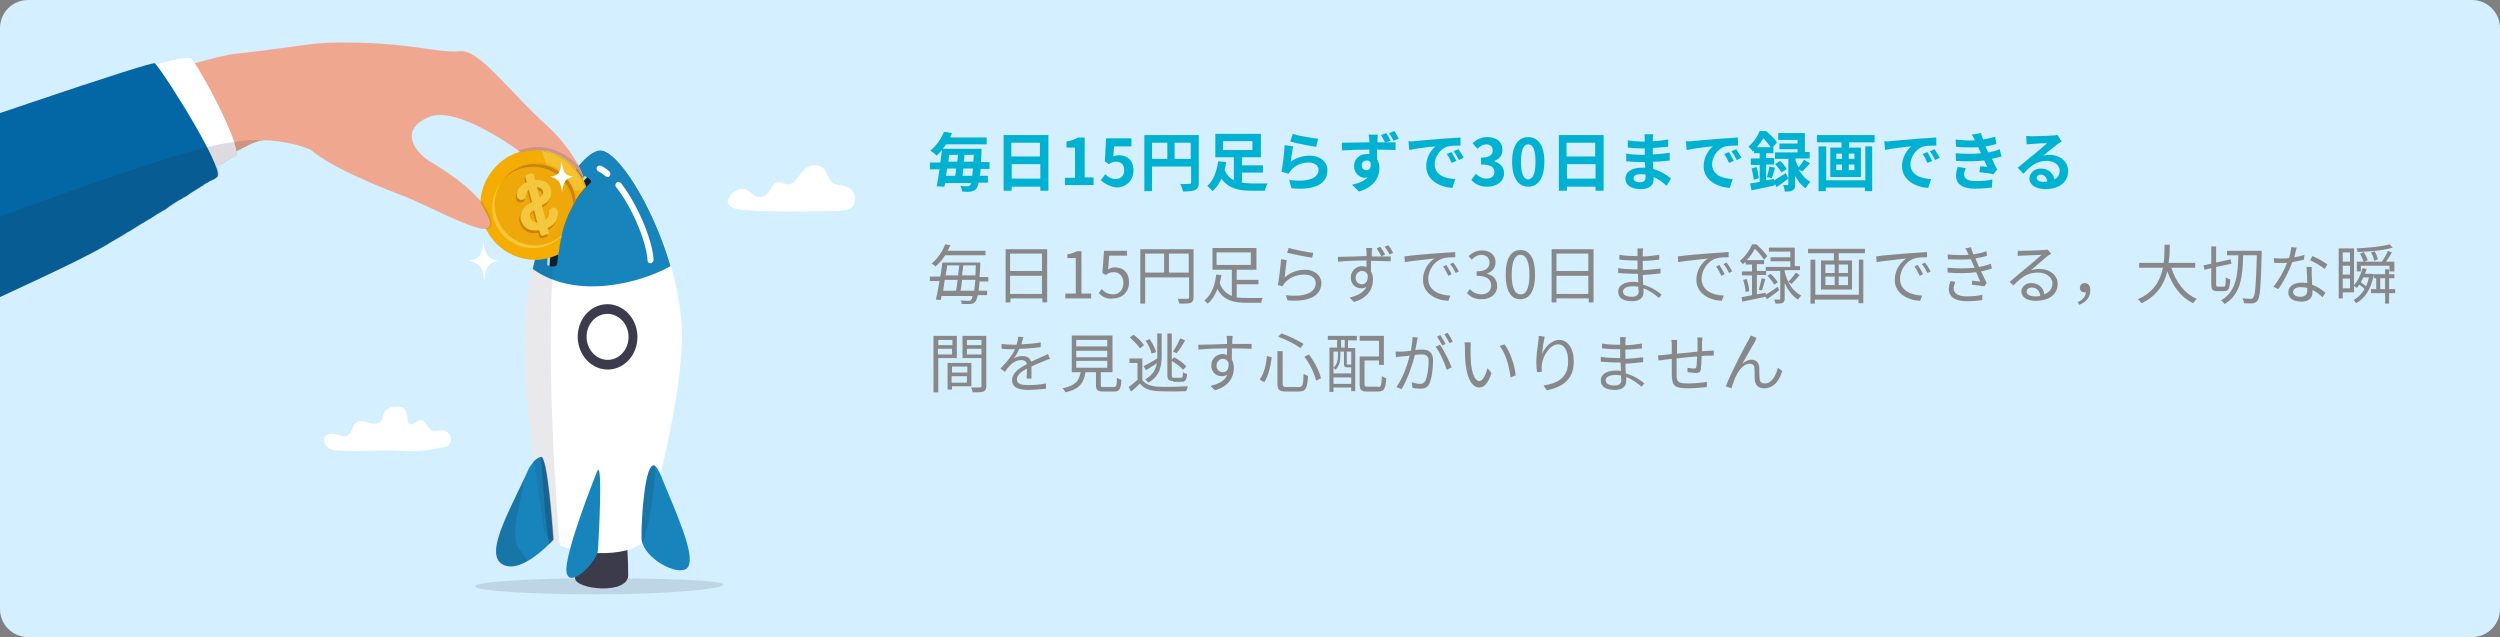 <?xml version="1.0" encoding="utf-8"?>
<!-- Generator: Adobe Illustrator 26.0.0, SVG Export Plug-In . SVG Version: 6.00 Build 0)  -->
<svg version="1.1" id="圖層_1" xmlns="http://www.w3.org/2000/svg" xmlns:xlink="http://www.w3.org/1999/xlink" x="0px" y="0px"
	 viewBox="0 0 620 158" style="enable-background:new 0 0 620 158;" xml:space="preserve">
<rect x="0" y="0" width="620" height="158" fill="#808080" stroke="none"/>
<style type="text/css">
	.st0{fill:#D4EFFF;}
	.st1{clip-path:url(#SVGID_00000170279723856576786690000008358422980612814527_);}
	.st2{opacity:0.14;}
	.st3{fill:#32323F;}
	.st4{fill:#FFFFFF;}
	.st5{fill:#3B3B4C;}
	.st6{fill:#1785BC;}
	.st7{opacity:0.1;}
	.st8{fill:#1F1F39;}
	.st9{opacity:0.28;}
	.st10{opacity:0.16;}
	.st11{fill:#0A202B;}
	.st12{fill:#B7D8E5;}
	.st13{fill:#F4AD00;}
	.st14{opacity:0.78;}
	.st15{fill:#F4C83D;}
	.st16{opacity:0.19;}
	.st17{fill:#D39333;}
	.st18{fill:#CC820A;}
	.st19{opacity:0.15;}
	.st20{fill:#EFA88F;}
	.st21{fill:#0267A4;}
	.st22{fill:#00B1D2;}
	.st23{fill:#888888;}
</style>
<g>
	<path class="st0" d="M613,158H7c-3.9,0-7-3.1-7-7V7c0-3.9,3.1-7,7-7h606c3.9,0,7,3.1,7,7v144C620,154.9,616.9,158,613,158z"/>
</g>
<g>
	<defs>
		<rect id="SVGID_1_" x="0" y="7" width="223" height="142"/>
	</defs>
	<clipPath id="SVGID_00000178179942919522012320000015463638585183361719_">
		<use xlink:href="#SVGID_1_"  style="overflow:visible;"/>
	</clipPath>
	<g style="clip-path:url(#SVGID_00000178179942919522012320000015463638585183361719_);">
		<g class="st2">
			<path class="st3" d="M179.4,145c0,1.1-14.5,2.4-31.3,2.4s-30.3-0.9-30.3-2c0-1.1,13.6-2,30.3-2S179.4,143.9,179.4,145z"/>
		</g>
		<g>
			<path class="st4" d="M99.2,111.8c3.7,0.3,7.2-0.1,10.8-0.9c0.6-0.1,1.1-0.3,1.5-0.8c0.6-0.7,0.4-2-0.2-2.6
				c-0.6-0.7-1.5-0.9-2.4-0.8c-0.5,0.1-1.1,0.2-1.6,0.1c-0.7-0.2-1.1-0.9-1.5-1.5s-1-1.2-1.7-1.1c-0.5,0.1-0.9,0.5-1.4,0.8
				c-0.5,0.3-1.1,0.3-1.4-0.2c-0.6-1.1,0.2-4-2.7-4c-4.2,0-3.5,3-4,3.6c-0.8,1-2.1,0.7-3.2,0.4c-1.1-0.3-2.4-0.6-3.3,0.2
				c-0.7,0.7-0.8,2.1-1.6,2.8c-0.8,0.7-2,0.3-3,0c-1-0.3-2.3-0.4-2.9,0.5c-0.5,0.8-0.1,2,0.6,2.6c0.7,0.6,1.6,0.8,2.5,0.8
				C89.4,112.1,94.6,111.5,99.2,111.8z"/>
		</g>
		<g>
			<path class="st4" d="M184.1,46.8c-2.2,0-6.8,4.5-0.3,5.2c6.5,0.7,16.2,0.4,20.2,0.4c6.4,0,8-0.3,8-3.3c0-1.7-0.9-2.8-4.2-3.3
				c-3.5-0.5-1.7-4.9-6-4.8c-3.7,0.1-4,6-7.4,4.5c-3.4-1.4-2.7,2.5-5.1,3.2C186.5,49.5,186.3,46.8,184.1,46.8z"/>
		</g>
		<g>
			<g>
				<g>
					<path class="st5" d="M155.4,133.5c0.4,5.5,0.4,8.3,0.4,9.1c0,5-13.1,3.6-13.2,0.8c-0.3-4.5-0.5-12.7-0.5-12.7L155.4,133.5z"/>
				</g>
				<g>
					<path class="st4" d="M139.8,46.6c-3,5.2-5.9,12.2-7.7,20.1c-0.3,1.3-0.6,2.7-0.8,4c-0.6,3.5-1,7.2-1.1,11
						c-0.4,20,3.9,42.7,4.6,49.1c0.2,1.9,1.7,3.3,4,4.4c7.1,3.3,21,2.5,21.5-2.6c0.4-4.2,9.2-32.9,8.8-50.4
						c-0.1-5.2-1.2-10.8-2.7-16.3c-4.4-15.1-13.1-28.7-17.4-28.7C146.6,37.3,143.1,40.8,139.8,46.6z"/>
				</g>
				<g>
					<path class="st6" d="M131.2,116.1c-0.4,0.8-0.7,1.6-1.1,2.4c-4.4,9.4-9.9,19.1-5.4,21.5c1.9,1,4.1,0.3,6.2-0.9
						c2.1-1.2,4-2.9,5.2-4.1c0.3-0.3,0.6-0.6,0.8-0.8c0.2-0.2,0.3-0.3,0.3-0.4c0,0,0,0,0,0s0,0,0-0.1c-0.1-1.5-1.4-20.9-3.1-20.4
						c0,0,0,0,0,0c-0.7,0.2-1.3,0.7-1.8,1.2C131.7,115.3,131.2,116.1,131.2,116.1z"/>
				</g>
				<g>
					<path class="st6" d="M148,117.1c0,0-8.2,20.4-7.5,24.8c0.7,4.4,7.6-2.6,7.8-5.5S149.6,112.9,148,117.1z"/>
				</g>
				<g>
					<path class="st6" d="M159.1,133.5c0,0.5,0.1,0.9,0.3,1.4c1.6,4.5,9.8,8.4,11.3,5.6c1.7-3.2-3-13.2-6.9-22.8
						c-0.5-1.2-1-1.9-1.4-2.2C159.9,114.1,159,129.3,159.1,133.5z"/>
				</g>
				<g>
					<path class="st6" d="M132.1,66.7c11,7.9,27.2,3.3,34.2-0.7c-4.4-15.1-13.1-28.7-17.4-28.7C144.5,37.3,135.9,50,132.1,66.7z"/>
				</g>
				<g class="st7">
					<path class="st8" d="M139.8,46.6c-3,5.2-5.9,12.2-7.7,20.1c-0.3,1.3-0.6,2.7-0.8,4c-0.6,3.5-1,7.2-1.1,11
						c-0.4,20,3.9,42.7,4.6,49.1c0.2,1.9,1.7,3.3,4,4.4C138,125.3,133.7,69.8,139.8,46.6z"/>
				</g>
				<g class="st9">
					<path class="st8" d="M134.2,113.3c0.3,5.7,1.2,17.9,2,21.7c0.6-0.6,1-1.1,1.2-1.2c0,0,0-0.1,0-0.1
						C137.2,132.2,135.9,112.8,134.2,113.3C134.2,113.3,134.2,113.3,134.2,113.3z"/>
				</g>
				<g class="st10">
					<path class="st8" d="M130.1,118.5c-4.4,9.4-9.9,19.1-5.4,21.5c1.9,1,4.1,0.3,6.2-0.9c-0.6-0.9-1.4-2-2.2-3.1
						C126.3,132.5,128.9,126.3,130.1,118.5z"/>
				</g>
				<g class="st10">
					<path class="st8" d="M159.1,133.5c0,0.5,0.1,0.9,0.3,1.4c1.5-4.3,3-12.8,3.1-19.4C159.9,114.1,159,129.3,159.1,133.5z"/>
				</g>
				<g>
					
						<ellipse transform="matrix(1 -3.209532e-02 3.209532e-02 1 -2.602 4.877)" class="st5" cx="150.6" cy="83.5" rx="7.4" ry="8.1"/>
				</g>
				<g>
					
						<ellipse transform="matrix(1 -3.208715e-02 3.208715e-02 1 -2.601 4.875)" class="st4" cx="150.6" cy="83.5" rx="5.2" ry="5.7"/>
				</g>
			</g>
			<g>
				<path class="st4" d="M150.7,43.9c-0.2,0-0.3-0.1-0.5-0.2c-0.6-0.5-1.2-0.9-1.8-1.2c-0.4-0.2-0.5-0.6-0.4-1
					c0.2-0.4,0.6-0.5,1-0.4c0.7,0.3,1.4,0.8,2.1,1.4c0.3,0.3,0.4,0.7,0.1,1.1C151.1,43.8,150.9,43.9,150.7,43.9z"/>
			</g>
			<g>
				<path class="st4" d="M161.3,65.3c-0.4,0-0.7-0.3-0.7-0.7c-0.2-4.1-3.4-12.6-7.8-18.2c-0.3-0.3-0.2-0.8,0.1-1.1
					c0.3-0.3,0.8-0.2,1.1,0.1c4.6,6,7.9,14.7,8.1,19.1C162,64.9,161.7,65.3,161.3,65.3C161.3,65.3,161.3,65.3,161.3,65.3z"/>
			</g>
		</g>
		<g>
			<g>
				<path class="st11" d="M137,66.1c0.4,0,1.2-0.1,1.2-0.8c0.5-6.5,2.4-14.7,8.2-19.9c0.4-0.3,0.1-0.8-0.3-1.1
					c-0.3-0.3-0.7-0.5-0.8-0.4c-2.4,1.4-9.8,10.7-9.1,22C136.4,66,136.7,66.1,137,66.1z"/>
			</g>
			<g>
				<path class="st12" d="M136.3,65.9c0.3-7.5,3.6-16.5,9.3-21.9c-0.3-0.3-0.5-0.4-0.6-0.3c-2.4,1.4-9.2,10.8-9.3,21.9
					C135.7,65.9,136,65.9,136.3,65.9z"/>
			</g>
		</g>
		<g>
			<g>
				<path class="st13" d="M119.2,52.1c0.7,7.5,7.3,12.9,14.7,12.3c0.6-0.1,1.2-0.2,1.8-0.3c0.1,0,0.3-0.1,0.4-0.1
					c0.1,0,0.2,0,0.3-0.1h0c0.7-0.2,1.4-0.5,2.1-0.8c0.2-1.4,0.4-2.9,0.8-4.5c0,0,0-0.1,0-0.1c0,0,0-0.1,0-0.1
					c0.6-2.7,1.6-5.3,3-7.8c0.2-0.4,0.4-0.7,0.6-1c0,0,0-0.1,0-0.1c0.5-0.8,1.1-1.6,1.7-2.3c0.3-0.3,0.5-0.6,0.8-0.9
					c-0.2-0.5-0.4-1.1-0.7-1.6c-0.1-0.1-0.1-0.3-0.2-0.4c-0.1-0.1-0.1-0.2-0.2-0.3c-1.6-2.8-4.2-5-7.2-6c-0.5-0.2-1.1-0.3-1.7-0.5
					c-0.4-0.1-0.7-0.1-1.1-0.2c-1-0.1-2-0.1-3-0.1c-1.8,0.2-3.5,0.7-5,1.5C121.7,41.3,118.6,46.5,119.2,52.1z"/>
			</g>
			<g class="st14">
				<path class="st15" d="M134.4,37.4c0.2,0.6,0.3,1.3,0.6,1.9c0.2,0.5,0.4,1,0.6,1.6c0,0,0.1,0,0.1,0c0,0,0,0,0,0c0,0,0.1,0,0.1,0
					c0,0,0.1,0,0.1,0c0.1,0,0.2,0,0.2,0.1c0,0,0.1,0,0.1,0c0,0,0,0,0,0c0,0,0.1,0,0.1,0c0.1,0,0.2,0.1,0.3,0.1c0.1,0,0.1,0,0.2,0.1
					c0,0,0,0,0,0c0,0,0.1,0,0.1,0.1c0,0,0,0,0,0c0.2,0.1,0.4,0.2,0.6,0.3c0.1,0,0.1,0.1,0.2,0.1c0,0,0,0,0.1,0c0,0,0.1,0,0.1,0.1
					c0,0,0,0,0,0c0,0,0.1,0,0.1,0.1c0,0,0,0,0.1,0c0,0,0,0,0,0c0,0,0,0,0,0c0,0,0.1,0.1,0.1,0.1c0.1,0.1,0.2,0.1,0.2,0.2
					c0,0,0.1,0.1,0.1,0.1c0,0,0.1,0,0.1,0.1c0,0,0,0,0.1,0.1c0.1,0.1,0.1,0.1,0.2,0.2c0,0,0,0,0.1,0c0,0,0,0,0,0c0,0,0,0,0.1,0
					c0.1,0.1,0.1,0.1,0.2,0.2c0,0,0.1,0.1,0.1,0.1c0.1,0.1,0.2,0.2,0.3,0.3c0,0,0,0,0,0c0,0,0.1,0.1,0.1,0.1v0
					c0.1,0.1,0.2,0.2,0.3,0.3c0,0,0.1,0.1,0.1,0.1c0,0,0.1,0.1,0.1,0.1c0,0,0,0,0,0c0,0,0.1,0.1,0.1,0.1c0,0,0,0,0,0c0,0,0,0,0,0
					c0,0,0.1,0.1,0.1,0.1c0,0,0,0,0,0c0,0,0,0,0,0.1c0.1,0.1,0.1,0.1,0.2,0.2c0,0,0,0.1,0.1,0.1c0,0,0,0.1,0.1,0.1c0,0,0,0,0,0.1
					c0,0.1,0.1,0.1,0.1,0.2c0,0,0,0,0,0c0,0.1,0.1,0.1,0.1,0.2c0,0,0,0,0,0c0,0.1,0.1,0.1,0.1,0.2c0,0,0,0,0,0
					c0,0.1,0.1,0.1,0.1,0.2c0,0,0.1,0.1,0.1,0.1c0,0,0,0.1,0.1,0.1c0.1,0.1,0.2,0.3,0.2,0.5c0,0.1,0.1,0.1,0.1,0.2
					c0,0.1,0.1,0.1,0.1,0.2c0,0,0,0,0,0.1c0,0,0,0.1,0,0.1c0,0,0,0.1,0,0.1h0c0,0.1,0.1,0.1,0.1,0.2c0.1,0,0.3,0,0.4,0.1
					c0.4,0,0.7,0.1,1.1,0.1c0.2,0,0.5,0,0.7,0c0.3-0.3,0.5-0.6,0.8-0.9c-0.2-0.5-0.4-1.1-0.7-1.6c-0.1-0.1-0.1-0.3-0.2-0.4
					c-0.1-0.1-0.1-0.2-0.2-0.3c-1.6-2.8-4.2-5-7.2-6c-0.5-0.2-1.1-0.3-1.7-0.5C135.2,37.5,134.8,37.5,134.4,37.4z"/>
			</g>
			<g class="st16">
				<path class="st17" d="M122.8,51.6c0.4,4.8,4.2,8.6,8.9,9.1c0.1,0,0.1,0,0.2,0c0.6,0.1,1.3,0.1,1.9,0c0.8-0.1,1.7-0.3,2.4-0.5
					c0.1,0,0.2-0.1,0.3-0.1c0.2-0.1,0.4-0.2,0.6-0.3c0.8-0.4,1.5-0.8,2.2-1.4c0,0,0-0.1,0-0.1c0.6-2.7,1.6-5.3,3-7.8
					c0.2-0.4,0.4-0.7,0.6-1c0,0,0-0.1,0-0.1c-0.1-0.7-0.2-1.4-0.4-2c0-0.1-0.1-0.3-0.1-0.4c0-0.1-0.1-0.1-0.1-0.2h0c0,0,0-0.1,0-0.1
					c0,0,0-0.1,0-0.1c0,0,0,0,0-0.1c0-0.1-0.1-0.1-0.1-0.2c0-0.1-0.1-0.1-0.1-0.2c-0.1-0.2-0.2-0.3-0.2-0.5c0,0,0-0.1-0.1-0.1
					c0,0-0.1-0.1-0.1-0.1c0-0.1-0.1-0.1-0.1-0.2c0,0,0,0,0,0c0-0.1-0.1-0.1-0.1-0.2c0,0,0,0,0,0c0-0.1-0.1-0.1-0.1-0.2c0,0,0,0,0,0
					c0-0.1-0.1-0.1-0.1-0.2c0,0,0,0,0-0.1c0-0.1-0.1-0.1-0.1-0.2c-0.1-0.1-0.1-0.1-0.2-0.2c0,0-0.1-0.1-0.1-0.1
					c0-0.1-0.1-0.1-0.1-0.2c0,0-0.1-0.1-0.1-0.1c0,0-0.1-0.1-0.1-0.1c-0.1-0.1-0.2-0.2-0.3-0.3c-0.1-0.1-0.1-0.1-0.2-0.2
					c-0.1-0.1-0.2-0.2-0.3-0.3c0,0-0.1-0.1-0.1-0.1c-0.1-0.1-0.1-0.1-0.2-0.2c0,0-0.1-0.1-0.1-0.1c-0.1-0.1-0.1-0.1-0.2-0.2
					c-0.1,0-0.1-0.1-0.2-0.1c0,0-0.1-0.1-0.1-0.1c-0.1-0.1-0.2-0.1-0.2-0.2c-0.1,0-0.1-0.1-0.2-0.1c0,0,0,0,0,0
					c-0.1,0-0.1-0.1-0.2-0.1c0,0,0,0,0,0c-0.1,0-0.1-0.1-0.2-0.1c-0.1,0-0.1-0.1-0.2-0.1c-0.2-0.1-0.4-0.2-0.6-0.3
					c-0.1,0-0.1,0-0.2-0.1c0,0,0,0,0,0c-0.1,0-0.1,0-0.2-0.1c-0.1,0-0.2-0.1-0.3-0.1c-0.1,0-0.1,0-0.2-0.1c-0.1,0-0.1-0.1-0.2-0.1
					c-0.1,0-0.1,0-0.2-0.1c0,0,0,0,0,0c-0.1,0-0.3-0.1-0.4-0.1c-0.2,0-0.3-0.1-0.5-0.1c-0.2,0-0.3-0.1-0.5-0.1
					c-0.8-0.1-1.6-0.1-2.4-0.1c-0.9,0.1-1.8,0.3-2.6,0.6c-0.1,0-0.1,0.1-0.2,0.1c-0.1,0-0.1,0.1-0.2,0.1c0,0,0,0,0,0
					c-0.1,0-0.1,0-0.2,0.1c-0.1,0-0.1,0-0.2,0.1c0,0-0.1,0-0.1,0.1c-1.6,0.8-3,2-4,3.4c-0.9,1.4-1.5,2.9-1.7,4.6
					C122.7,50.2,122.7,50.9,122.8,51.6z"/>
			</g>
			<g>
				<path class="st18" d="M124.8,44.6c1.6-1.8,3.9-3,6.5-3.2c4.5-0.4,8.6,2.2,10.2,6.2c0,0.1,0.1,0.2,0.1,0.3
					c0.1,0.2,0.2,0.5,0.2,0.7c0.2,0.6,0.3,1.3,0.4,2c0,0.1,0,0.1,0,0.2c0.2-0.4,0.4-0.7,0.6-1c-0.1-0.7-0.2-1.4-0.4-2
					c-0.1-0.2-0.1-0.4-0.2-0.6c0-0.1-0.1-0.2-0.1-0.3c-1.2-2.9-3.8-5.1-6.9-5.9c-0.2,0-0.3-0.1-0.5-0.1c-0.2,0-0.3-0.1-0.5-0.1
					c-0.8-0.1-1.6-0.1-2.4-0.1c-0.9,0.1-1.8,0.3-2.6,0.6c-0.1,0-0.1,0.1-0.2,0.1c-0.1,0-0.1,0.1-0.2,0.1c0,0,0,0,0,0
					c-0.1,0-0.1,0-0.2,0.1c-0.1,0-0.1,0-0.2,0.1c0,0-0.1,0-0.1,0.1C127,42.3,125.8,43.3,124.8,44.6z"/>
			</g>
			<g>
				<path class="st15" d="M122.1,52.4c0.5,5.5,5.4,9.6,11,9.1c1.1-0.1,2.1-0.4,3-0.8c0.1,0,0.2-0.1,0.3-0.1c0.2-0.1,0.4-0.2,0.6-0.3
					c0.8-0.5,1.6-1,2.3-1.7c0,0,0-0.1,0-0.1c0,0,0-0.1,0-0.1c-0.7,0.6-1.4,1-2.2,1.4c-0.2,0.1-0.4,0.2-0.6,0.3
					c-0.1,0-0.2,0.1-0.3,0.1c-0.8,0.3-1.6,0.5-2.5,0.6c-0.6,0.1-1.3,0.1-1.9,0c-0.1,0-0.1,0-0.2,0c-4.6-0.5-8.4-4.3-8.9-9.1
					c-0.1-0.7-0.1-1.4,0-2.1c0.2-1.8,0.9-3.5,2-4.9c-0.1,0.1-0.2,0.2-0.2,0.3C122.8,46.9,121.9,49.6,122.1,52.4z"/>
			</g>
			<g>
				<g>
					<g transform="matrix(0.914,-0.406,0.406,0.914,-1092.67,477.809)">
						<g>
							<path class="st18" d="M1287.8,109.6c-0.1,0.7,0,1.4,0.2,2c0.3,0.6,0.7,1.2,1.4,1.6c0.7,0.4,1.5,0.7,2.4,0.9
								c1.2,0.2,2.2,0.1,3-0.2c0.6-0.2,1.1-0.6,1.5-1.1c0.4-0.5,0.7-1,0.8-1.5c0-0.3,0-0.6-0.2-0.8c-0.2-0.2-0.4-0.4-0.7-0.4
								c-0.3,0-0.5,0-0.7,0.1c-0.2,0.1-0.4,0.3-0.6,0.6c-0.2,0.4-0.4,0.6-0.6,0.9c-0.2,0.2-0.5,0.4-0.8,0.5c-0.3,0.1-0.8,0.1-1.3,0
								c-0.7-0.1-1.3-0.4-1.6-0.8c-0.4-0.4-0.5-0.9-0.5-1.3c0.1-0.4,0.2-0.7,0.5-0.9c0.3-0.2,0.6-0.3,1-0.4c0.4-0.1,0.9-0.1,1.6-0.2
								c0.9-0.1,1.6-0.2,2.2-0.3c0.6-0.2,1.1-0.5,1.5-0.9c0.4-0.4,0.7-0.9,0.8-1.6c0.1-0.6,0-1.3-0.2-1.8c-0.3-0.6-0.7-1-1.3-1.4
								c-0.6-0.4-1.4-0.6-2.3-0.8c-0.7-0.1-1.4-0.1-1.9,0c-0.6,0.1-1,0.3-1.4,0.5c-0.4,0.2-0.7,0.5-0.9,0.8
								c-0.2,0.3-0.3,0.6-0.4,0.9c0,0.3,0,0.6,0.2,0.8c0.2,0.3,0.4,0.4,0.7,0.5c0.3,0,0.5,0,0.7-0.1c0.2-0.1,0.4-0.3,0.6-0.6
								c0.3-0.4,0.6-0.7,0.9-0.9c0.3-0.2,0.8-0.2,1.5-0.1c0.6,0.1,1.1,0.3,1.4,0.7c0.3,0.3,0.5,0.7,0.4,1.1c0,0.2-0.1,0.4-0.3,0.6
								c-0.2,0.2-0.4,0.3-0.6,0.4c-0.2,0.1-0.5,0.1-0.7,0.2c-0.2,0-0.6,0.1-1.2,0.1c-0.7,0-1.3,0.1-1.9,0.2
								c-0.6,0.1-1.1,0.3-1.5,0.5c-0.4,0.2-0.8,0.5-1.1,0.9C1288.1,108.5,1287.9,109,1287.8,109.6z"/>
						</g>
					</g>
					<g transform="matrix(0.914,-0.406,0.406,0.914,-1092.67,477.809)">
						<g>
							<path class="st18" d="M1291.1,115.4l1.3,0.2c0.2,0,0.4-0.1,0.5-0.3l2.4-14.6c0-0.2-0.1-0.4-0.3-0.5l-1.3-0.2
								c-0.2,0-0.4,0.1-0.5,0.3l-2.4,14.6C1290.7,115.2,1290.9,115.4,1291.1,115.4z"/>
						</g>
					</g>
				</g>
				<g>
					<g transform="matrix(0.914,-0.406,0.406,0.914,-1092.67,477.809)">
						<g>
							<path class="st15" d="M1288.3,109.1c-0.1,0.7,0,1.4,0.2,2c0.3,0.6,0.7,1.2,1.4,1.6c0.7,0.4,1.5,0.7,2.4,0.9
								c1.2,0.2,2.2,0.1,3-0.2c0.6-0.2,1.1-0.6,1.5-1.1c0.4-0.5,0.7-1,0.8-1.5c0-0.3,0-0.6-0.2-0.8c-0.2-0.2-0.4-0.4-0.7-0.4
								c-0.3,0-0.5,0-0.7,0.1c-0.2,0.1-0.4,0.3-0.6,0.6c-0.2,0.4-0.4,0.6-0.6,0.9c-0.2,0.2-0.5,0.4-0.8,0.5c-0.3,0.1-0.8,0.1-1.3,0
								c-0.7-0.1-1.3-0.4-1.6-0.8c-0.4-0.4-0.5-0.9-0.5-1.3c0.1-0.4,0.2-0.7,0.5-0.9c0.3-0.2,0.6-0.3,1-0.4c0.4-0.1,0.9-0.1,1.6-0.2
								c0.9-0.1,1.6-0.2,2.2-0.3c0.6-0.2,1.1-0.5,1.5-0.9c0.4-0.4,0.7-0.9,0.8-1.6c0.1-0.6,0-1.3-0.2-1.8s-0.7-1-1.3-1.4
								c-0.6-0.4-1.4-0.6-2.3-0.8c-0.7-0.1-1.4-0.1-1.9,0c-0.6,0.1-1,0.3-1.4,0.5c-0.4,0.2-0.7,0.5-0.9,0.8
								c-0.2,0.3-0.3,0.6-0.4,0.9c0,0.3,0,0.6,0.2,0.8c0.2,0.3,0.4,0.4,0.7,0.5c0.3,0,0.5,0,0.7-0.1c0.2-0.1,0.4-0.3,0.6-0.6
								c0.3-0.4,0.6-0.7,0.9-0.9c0.3-0.2,0.8-0.2,1.5-0.1c0.6,0.1,1.1,0.3,1.4,0.7c0.3,0.3,0.5,0.7,0.4,1.1c0,0.2-0.1,0.4-0.3,0.6
								c-0.2,0.2-0.4,0.3-0.6,0.4c-0.2,0.1-0.5,0.1-0.7,0.2c-0.2,0-0.6,0.1-1.2,0.1c-0.7,0-1.3,0.1-1.9,0.2
								c-0.6,0.1-1.1,0.3-1.5,0.5c-0.4,0.2-0.6,0.5-0.9,0.8C1288.8,107.9,1288.4,108.5,1288.3,109.1z"/>
						</g>
					</g>
					<g transform="matrix(0.914,-0.406,0.406,0.914,-1092.67,477.809)">
						<g>
							<path class="st15" d="M1291.6,114.9l1.3,0.2c0.2,0,0.4-0.1,0.5-0.3l2.4-14.6c0-0.2-0.1-0.4-0.3-0.5l-1.3-0.2
								c-0.2,0-0.4,0.1-0.5,0.3l-2.4,14.6C1291.3,114.7,1291.4,114.9,1291.6,114.9z"/>
						</g>
					</g>
				</g>
			</g>
		</g>
		<g class="st19">
			<path class="st8" d="M118.5,49c1.7,1.8,5.7,7.9,1.6,7.8c-4.1-0.1-1.8-3.3-1.8-3.3l0-3.1L118.5,49z"/>
		</g>
		<g>
			<path class="st20" d="M58.7,37.5L58.7,37.5c0.9-0.5,1.8-0.9,2.8-1.4c0.1,0,0.1-0.1,0.2-0.1c1.2-0.6,2.5-1.1,3.8-1.2
				c1.5-0.1,8,0.6,11.6,2.4c5.7,4.8,19.2,10,23.5,11.6c4.8,1.9,16.5,8.2,19.6,7.9c2.5-0.1,0.9-3,0.1-4.4c-0.8-1.5-1.3-2.9-2.6-4
				c-2.3-2.5-6.5-5.5-10.5-7.9c-5.4-3.2-7.6-8.5-1-11.3c4.6-2.2,13.7,2.1,22.3,8.2c0.2,0.1,0.4,0.3,0.6,0.4c0.6-0.1,1.2-0.2,1.7-0.3
				c1.2-0.1,2.3-0.2,3.5-0.1c3.5,0.3,7.4,2.3,10.2,6.7c0.5,1,0.3-0.5-1.1-3.1c-1.4-2.5-3.8-6.1-7.6-9.6
				c-9.7-8.7-16.9-19.1-21.7-18.6c-4.8,0.5-11.8-1.8-24.8-2.1c-13-0.3-11.4,0.6-32.2,2.9C35.2,18-14,37.2-39.1,45.9l-2.5,40.9
				C-24,74.5,36.1,49.6,58.7,37.5z"/>
		</g>
		<g>
			<path class="st4" d="M58.6,38.4C58.6,38.5,58.6,38.5,58.6,38.4c-0.1,0.1-0.1,0.2-0.2,0.2c0,0,0,0,0,0c0,0-0.1,0.1-0.2,0.1
				c0,0,0,0,0,0c0,0-0.1,0.1-0.2,0.1c0,0,0,0,0,0c-0.1,0-0.1,0.1-0.2,0.1l0,0c-0.1,0-0.1,0.1-0.2,0.1c0,0,0,0,0,0c0,0-0.1,0-0.1,0.1
				c0,0,0,0,0,0c-0.1,0.1-0.3,0.1-0.4,0.2c0,0,0,0,0,0c-0.2,0.1-0.5,0.3-0.8,0.5c0,0,0,0,0,0c-0.1,0-0.1,0.1-0.2,0.1c0,0,0,0,0,0
				c-0.1,0-0.1,0.1-0.2,0.1c0,0-0.1,0-0.1,0.1c-0.5,0.3-1.1,0.7-1.8,1c0,0-0.1,0.1-0.1,0.1c-0.1,0-0.2,0.1-0.3,0.1
				C42.8,47.8-16.2,74.6-41.8,90l3-48.3c19.2-6.6,67.6-23.1,77.4-25.7c5.2-1.4,8.4-2,8.9-1.4c0.2,0.2,0.5,0.6,0.8,1.1
				c2.5,3.7,8,14,9.8,19.6c0.3,1,0.5,1.8,0.6,2.5l0,0c0,0,0,0.1,0,0.1c0,0,0,0.1,0,0.1c0,0,0,0,0,0.1c0,0,0,0,0,0c0,0,0,0.1,0,0.1
				C58.7,38.1,58.7,38.3,58.6,38.4z"/>
		</g>
		<g>
			<path class="st21" d="M53.8,43.9L53.8,43.9c0,0-0.1,0.1-0.2,0.2c0,0,0,0,0,0c-0.1,0-0.1,0.1-0.2,0.1c0,0-0.1,0-0.1,0.1
				c0,0-0.1,0-0.1,0.1c0,0,0,0-0.1,0c0,0-0.1,0.1-0.1,0.1c0,0,0,0-0.1,0c0,0-0.1,0.1-0.1,0.1c0,0,0,0-0.1,0c-0.1,0-0.2,0.1-0.2,0.1
				c0,0,0,0,0,0c-0.1,0-0.1,0.1-0.2,0.1c0,0,0,0,0,0c-0.1,0-0.1,0.1-0.2,0.1c-0.1,0-0.1,0.1-0.2,0.1c-0.1,0.1-0.2,0.1-0.3,0.2
				c-0.1,0.1-0.2,0.1-0.4,0.2c-0.1,0-0.1,0.1-0.2,0.1c0,0-0.1,0-0.1,0.1c-0.1,0-0.2,0.1-0.2,0.1c-0.1,0-0.2,0.1-0.2,0.2
				c-0.1,0-0.1,0.1-0.2,0.1c-0.8,0.5-1.8,1.1-2.9,1.8c-0.1,0.1-0.2,0.1-0.3,0.2c-0.1,0.1-0.3,0.2-0.4,0.3c-0.1,0.1-0.2,0.1-0.3,0.2
				c-0.3,0.2-0.6,0.4-0.9,0.5c-0.1,0.1-0.2,0.1-0.3,0.2c0,0,0,0,0,0c-0.1,0.1-0.2,0.1-0.3,0.2c-0.2,0.1-0.4,0.2-0.6,0.3
				c-0.1,0.1-0.2,0.1-0.3,0.2c-0.4,0.2-0.7,0.4-1.1,0.7c-0.1,0.1-0.2,0.1-0.3,0.2c0,0,0,0,0,0c-0.1,0.1-0.2,0.1-0.3,0.2
				c-0.1,0.1-0.2,0.1-0.3,0.2c-0.1,0.1-0.3,0.2-0.4,0.3c0,0,0,0,0,0c-0.1,0.1-0.3,0.2-0.4,0.3c-0.1,0.1-0.3,0.2-0.5,0.3c0,0,0,0,0,0
				c-0.2,0.1-0.5,0.3-0.7,0.4c-0.5,0.3-1,0.6-1.5,0.9c-0.2,0.1-0.4,0.3-0.6,0.4c-0.2,0.1-0.4,0.3-0.6,0.4c-0.1,0.1-0.2,0.1-0.4,0.2
				c-0.2,0.1-0.3,0.2-0.5,0.3c0,0,0,0,0,0c-1.4,0.8-2.8,1.7-4.2,2.6c-0.2,0.1-0.4,0.2-0.6,0.3c-0.4,0.2-0.7,0.5-1.1,0.7
				c-0.6,0.3-1.1,0.7-1.7,1c-0.4,0.2-0.8,0.5-1.2,0.7c-0.3,0.2-0.6,0.3-0.8,0.5c-0.2,0.1-0.5,0.3-0.7,0.4
				C15.1,67.5-29.3,86.3-42.1,94l3.3-52.6c25.5-8.9,76.3-26.3,77.2-25.7c0.1,0,0.1,0.1,0.2,0.2c0.3,0.4,0.9,1.1,1.5,2l0,0
				c2.8,4,8,12.3,11.2,18.5c0.8,1.5,1.4,2.8,1.9,4c0.2,0.4,0.3,0.8,0.4,1.1l0,0c0,0.1,0,0.1,0.1,0.2c0,0.1,0.1,0.2,0.1,0.3
				c0,0.1,0.1,0.3,0.1,0.4c0,0.1,0,0.2,0.1,0.3c0,0.1,0,0.2,0,0.2c0,0,0,0.1,0,0.1c0,0,0,0.1,0,0.1c0,0,0,0,0,0.1c0,0,0,0,0,0.1
				c0,0,0,0.1,0,0.1c0,0,0,0,0,0c0,0,0,0,0,0.1C54,43.6,54,43.8,53.8,43.9z"/>
		</g>
		<g class="st10">
			<path class="st8" d="M65.4,34.9C65.4,34.9,65.4,34.9,65.4,34.9c-0.1,0-0.2,0-0.2,0c0,0-0.1,0-0.1,0c0,0-0.1,0-0.1,0
				c0,0-0.1,0-0.1,0c0,0-0.1,0-0.1,0c0,0-0.1,0-0.1,0c-0.1,0-0.2,0-0.3,0c-0.1,0-0.1,0-0.2,0c-0.1,0-0.2,0-0.2,0.1
				c-0.1,0-0.1,0-0.2,0.1c0,0-0.1,0-0.1,0c-0.4,0.1-0.7,0.3-1.1,0.4c-0.1,0-0.2,0.1-0.3,0.1c-0.1,0-0.2,0.1-0.3,0.1
				c-0.1,0-0.2,0.1-0.3,0.2c0,0,0,0,0,0c-0.1,0-0.1,0.1-0.2,0.1c0,0,0,0,0,0c-0.1,0.1-0.2,0.1-0.3,0.2c-0.2,0.1-0.4,0.2-0.5,0.3
				c0,0,0,0-0.1,0c0,0-0.1,0-0.1,0.1c0,0-0.1,0-0.1,0.1c0,0,0,0,0,0c0,0,0,0-0.1,0c0,0,0,0-0.1,0c0,0-0.1,0-0.1,0.1
				c-0.1,0-0.1,0.1-0.2,0.1c-0.1,0-0.2,0.1-0.2,0.1c0,0-0.1,0-0.1,0.1c0,0-0.1,0-0.1,0c0,0,0,0-0.1,0c0,0-0.1,0-0.1,0.1
				c-0.2,0.1-0.3,0.2-0.5,0.2l0,0c0,0,0,0.1,0,0.1c0,0,0,0.1,0,0.1c0,0,0,0,0,0.1c0,0,0,0,0,0c0,0,0,0.1,0,0.1c0,0.2,0,0.4-0.1,0.5
				c0,0,0,0.1,0,0.1c0,0.1-0.1,0.1-0.1,0.2c0,0,0,0,0,0c0,0-0.1,0.1-0.2,0.1c0,0,0,0,0,0c0,0-0.1,0.1-0.2,0.1c0,0,0,0,0,0
				c-0.1,0-0.1,0.1-0.2,0.1l0,0c-0.1,0-0.1,0.1-0.2,0.1c0,0,0,0,0,0c0,0-0.1,0-0.1,0.1c0,0,0,0,0,0c-0.1,0.1-0.3,0.1-0.4,0.2
				c0,0,0,0,0,0c-0.2,0.1-0.5,0.3-0.8,0.5c0,0,0,0,0,0c-0.1,0-0.1,0.1-0.2,0.1c0,0,0,0,0,0c-0.1,0-0.1,0.1-0.2,0.1
				c0,0-0.1,0-0.1,0.1c-0.5,0.3-1.1,0.7-1.8,1c0,0-0.1,0.1-0.1,0.1c-0.1,0-0.2,0.1-0.3,0.1l0,0c0,0.1,0,0.1,0.1,0.2
				c0,0.1,0.1,0.2,0.1,0.3c0,0.1,0.1,0.3,0.1,0.4c0,0.1,0,0.2,0.1,0.3c0,0.1,0,0.2,0,0.2c0,0,0,0.1,0,0.1c0,0,0,0.1,0,0.1
				c0,0,0,0,0,0.1c0,0,0,0,0,0.1c0,0,0,0.1,0,0.1c0,0,0,0,0,0c0,0,0,0,0,0.1c0,0.3-0.1,0.5-0.2,0.6c0,0-0.1,0.1-0.2,0.2c0,0,0,0,0,0
				c-0.1,0-0.1,0.1-0.2,0.1c0,0-0.1,0-0.1,0.1c0,0-0.1,0-0.1,0.1c0,0,0,0-0.1,0c0,0-0.1,0.1-0.1,0.1c0,0,0,0-0.1,0
				c0,0-0.1,0.1-0.1,0.1c0,0,0,0-0.1,0c-0.1,0-0.2,0.1-0.2,0.1c0,0,0,0,0,0c-0.1,0-0.1,0.1-0.2,0.1c0,0,0,0,0,0
				c-0.1,0-0.1,0.1-0.2,0.1c-0.1,0-0.1,0.1-0.2,0.1c-0.1,0.1-0.2,0.1-0.3,0.2c-0.1,0.1-0.2,0.1-0.4,0.2c-0.1,0-0.1,0.1-0.2,0.1
				c0,0-0.1,0-0.1,0.1c-0.1,0-0.2,0.1-0.2,0.1c-0.1,0-0.2,0.1-0.2,0.2c-0.1,0-0.1,0.1-0.2,0.1c-0.8,0.5-1.8,1.1-2.9,1.8
				c-0.1,0.1-0.2,0.1-0.3,0.2c-0.1,0.1-0.3,0.2-0.4,0.3c-0.1,0.1-0.2,0.1-0.3,0.2c-0.3,0.2-0.6,0.4-0.9,0.5
				c-0.1,0.1-0.2,0.1-0.3,0.2c0,0,0,0,0,0c-0.1,0.1-0.2,0.1-0.3,0.2c-0.2,0.1-0.4,0.2-0.6,0.3c-0.1,0.1-0.2,0.1-0.3,0.2
				c-0.4,0.2-0.7,0.4-1.1,0.7c-0.1,0.1-0.2,0.1-0.3,0.2c0,0,0,0,0,0c-0.1,0.1-0.2,0.1-0.3,0.2c-0.1,0.1-0.2,0.1-0.3,0.2
				c-0.1,0.1-0.3,0.2-0.4,0.3c0,0,0,0,0,0c-0.1,0.1-0.3,0.2-0.4,0.3c-0.1,0.1-0.3,0.2-0.5,0.3c0,0,0,0,0,0c-0.2,0.1-0.5,0.3-0.7,0.4
				c-0.5,0.3-1,0.6-1.5,0.9c-0.2,0.1-0.4,0.3-0.6,0.4c-0.2,0.1-0.4,0.3-0.6,0.4c-0.1,0.1-0.2,0.1-0.4,0.2c-0.2,0.1-0.3,0.2-0.5,0.3
				c0,0,0,0,0,0c-1.4,0.8-2.8,1.7-4.2,2.6c-0.2,0.1-0.4,0.2-0.6,0.3c-0.4,0.2-0.7,0.5-1.1,0.7c-0.6,0.3-1.1,0.7-1.7,1
				c-0.4,0.2-0.8,0.5-1.2,0.7c-0.3,0.2-0.6,0.3-0.8,0.5c-0.2,0.1-0.5,0.3-0.7,0.4C15.1,67.5-29.3,86.3-42.1,94l1.5-24.2
				c22.8-9.9,76.7-29.8,91.9-33.3c2.5-0.6,4.7-1,6.8-1.3C61.1,34.7,63.5,34.6,65.4,34.9z"/>
		</g>
		<g>
			<path class="st4" d="M123.5,64.6c-2.7-0.4-3.1-1.5-3.6-4.8c-0.4,3.2-0.8,4.4-3.5,4.8c2.4,0.9,3.2,1.2,3.7,4.9
				C120.6,65.7,121.2,65.4,123.5,64.6z"/>
		</g>
		<g>
			<path class="st4" d="M142.1,43.8c-2.1-0.3-2.4-1.1-2.8-3.7c-0.3,2.5-0.6,3.4-2.8,3.7c1.9,0.7,2.5,1,2.9,3.8
				C139.8,44.7,140.3,44.4,142.1,43.8z"/>
		</g>
		<g class="st19">
			<path class="st8" d="M128.4,37.4c0.2,0.1,0.4,0.3,0.6,0.4c0.6-0.1,1.2-0.2,1.7-0.3c1.1-0.2,2.3-0.2,3.5-0.1
				c3.9,0.4,7.4,2.3,10.2,6.7c0.5,1,0.3-0.5-1.1-3.1c-0.6-0.6-1.3-1.3-2.2-1.9C136.7,36,132.3,35.9,128.4,37.4z"/>
		</g>
	</g>
</g>
<g>
	<path class="st22" d="M243.2,41.8c0,0.7-0.1,1.3-0.2,1.8h2v1.7h-2.3c-0.2,0.7-0.3,1.1-0.5,1.4c-0.4,0.5-0.8,0.7-1.4,0.8
		c-0.5,0.1-1.4,0.1-2.2,0c0-0.4-0.2-1-0.4-1.4c0.8,0.1,1.4,0.1,1.8,0.1c0.3,0,0.4-0.1,0.6-0.3c0.1-0.1,0.2-0.3,0.3-0.5h-6.5
		c0,0.3-0.1,0.6-0.2,0.9l-1.9-0.1c0.2-1.2,0.5-2.7,0.7-4.2h-2.4v-1.7h2.6c0.1-1.1,0.3-2.1,0.4-3.1c-0.4,0.5-0.8,0.9-1.3,1.4
		c-0.4-0.4-1.1-1-1.6-1.2c1.7-1.4,2.8-3.2,3.4-4.7l2,0.3c-0.2,0.4-0.4,0.8-0.5,1.1h9.1v1.7h-10.1c-0.2,0.4-0.5,0.7-0.8,1.1h9.6
		c0,0,0,0.6,0,0.8c0,0.9-0.1,1.8-0.1,2.5h2.1v1.7H243.2z M234.9,41.8c-0.1,0.6-0.2,1.2-0.3,1.8h2.3c0.1-0.6,0.2-1.2,0.2-1.8H234.9z
		 M235.4,38.4c-0.1,0.6-0.1,1.1-0.2,1.7h2.2c0.1-0.6,0.1-1.2,0.2-1.7H235.4z M241.1,43.6c0.1-0.5,0.1-1.1,0.2-1.8h-2.4
		c-0.1,0.6-0.1,1.2-0.2,1.8H241.1z M241.4,40.1c0-0.5,0.1-1.1,0.1-1.7h-2.3c0,0.6-0.1,1.1-0.2,1.7H241.4z"/>
	<path class="st22" d="M260,33.5v13.8h-2v-1h-7.1v1h-2V33.5H260z M250.8,35.4v3.4h7.1v-3.4H250.8z M258,44.3v-3.6h-7.1v3.6H258z"/>
	<path class="st22" d="M264.1,44.1h2.5v-7.5h-2.1v-1.5c1.2-0.2,2-0.5,2.8-1h1.7v9.9h2.2v1.9h-7.1V44.1z"/>
	<path class="st22" d="M273,44.7l1.1-1.5c0.7,0.7,1.5,1.2,2.6,1.2c1.2,0,2.1-0.8,2.1-2.2c0-1.4-0.8-2.1-2-2.1
		c-0.7,0-1.1,0.2-1.8,0.6L274,40l0.3-5.7h6.3v2h-4.3l-0.2,2.5c0.5-0.2,0.9-0.3,1.4-0.3c2,0,3.6,1.2,3.6,3.8c0,2.6-2,4.2-4.1,4.2
		C275.2,46.3,273.9,45.5,273,44.7z"/>
	<path class="st22" d="M297.3,45.2c0,1-0.2,1.6-0.9,1.9c-0.6,0.3-1.6,0.4-3,0.4c-0.1-0.5-0.4-1.4-0.7-1.9c0.9,0.1,2,0,2.3,0
		c0.3,0,0.4-0.1,0.4-0.4v-3.9h-9.7v6.1h-1.9V33.5h13.5V45.2z M285.7,39.4h3.8v-4h-3.8V39.4z M295.3,39.4v-4h-4v4H295.3z"/>
	<path class="st22" d="M308,45.3c0.8,0.1,1.6,0.2,2.5,0.2c0.7,0,3.1,0,3.9,0c-0.3,0.4-0.6,1.3-0.7,1.8h-3.4c-3.2,0-5.7-0.6-7.4-3
		c-0.5,1.2-1.2,2.3-2.2,3.1c-0.3-0.4-0.9-1-1.3-1.3c1.7-1.4,2.4-4,2.7-6.1l2,0.2c-0.1,0.6-0.2,1.3-0.4,1.9c0.5,1.3,1.3,2.1,2.3,2.6
		V39h-4.6v-5.8h11.3V39H308v2h5.2v1.8H308V45.3z M303.3,37.2h7.3V35h-7.3V37.2z"/>
	<path class="st22" d="M320.1,40.1c1.4-1,3-1.5,4.7-1.5c2.8,0,4.4,1.7,4.4,3.6c0,2.9-2.3,5.1-8.9,4.5l-0.6-2.1
		c4.8,0.7,7.3-0.5,7.3-2.5c0-1-1-1.8-2.4-1.8c-1.8,0-3.4,0.7-4.4,1.9c-0.3,0.4-0.5,0.6-0.6,0.9l-1.8-0.5c0.3-1.6,0.7-4.6,0.8-6.6
		l2.1,0.3C320.5,37.3,320.2,39.2,320.1,40.1z M320.6,33.2c1.5,0.5,4.9,1.1,6.3,1.2l-0.5,2c-1.6-0.2-5.1-0.9-6.4-1.3L320.6,33.2z"/>
	<path class="st22" d="M343.7,35.3c1,0,1.9,0,2.4,0l0,1.9c-1,0-2.4-0.1-4.6-0.1c0,0.8,0,1.7,0,2.4c0.4,0.6,0.6,1.4,0.6,2.2
		c0,2.1-1.2,4.7-5.1,5.8l-1.7-1.7c1.6-0.3,3-0.9,3.9-1.8c-0.2,0-0.5,0.1-0.7,0.1c-1.2,0-2.7-1-2.7-2.9c0-1.8,1.4-3,3.2-3
		c0.2,0,0.4,0,0.6,0l0-1.1c-2.4,0-4.9,0.1-6.8,0.2l0-1.9c1.8,0,4.7-0.1,6.8-0.1c0-0.2,0-0.4,0-0.5c0-0.5-0.1-1.1-0.2-1.4h2.3
		c0,0.3-0.1,1.1-0.1,1.4c0,0.1,0,0.3,0,0.5h1.9c-0.3-0.6-0.7-1.2-1-1.8l1.3-0.5c0.4,0.6,0.8,1.3,1.1,1.9L343.7,35.3z M338.9,42.2
		c0.7,0,1.2-0.5,1-1.9c-0.2-0.4-0.6-0.5-1-0.5c-0.6,0-1.2,0.4-1.2,1.2C337.6,41.7,338.2,42.2,338.9,42.2z M345.6,34.9
		c-0.3-0.6-0.7-1.3-1.1-1.9l1.3-0.5c0.4,0.6,0.8,1.3,1.1,1.9L345.6,34.9z"/>
	<path class="st22" d="M350.8,35c1.3-0.1,4-0.4,6.9-0.6c1.6-0.1,3.4-0.2,4.5-0.3l0,2c-0.8,0-2.2,0-3.1,0.2c-1.9,0.5-3.3,2.6-3.3,4.4
		c0,2.6,2.4,3.6,5.1,3.7l-0.7,2.2c-3.3-0.2-6.5-2-6.5-5.4c0-2.3,1.3-4.1,2.3-4.9c-1.4,0.1-4.7,0.5-6.5,0.9l-0.2-2.2
		C349.9,35.1,350.5,35.1,350.8,35z M361.2,39.9l-1.2,0.5c-0.4-0.9-0.7-1.5-1.2-2.2l1.2-0.5C360.3,38.3,360.9,39.3,361.2,39.9z
		 M363,39.1l-1.2,0.6c-0.4-0.9-0.8-1.5-1.3-2.2l1.2-0.5C362.1,37.6,362.7,38.5,363,39.1z"/>
	<path class="st22" d="M364.9,44.6l1.1-1.5c0.7,0.7,1.6,1.2,2.6,1.2c1.2,0,2-0.6,2-1.6c0-1.2-0.7-1.9-3.3-1.9v-1.7
		c2.2,0,2.9-0.8,2.9-1.8c0-0.9-0.6-1.5-1.6-1.5c-0.8,0-1.5,0.4-2.2,1.1l-1.2-1.4c1-0.9,2.2-1.5,3.6-1.5c2.3,0,3.8,1.1,3.8,3.2
		c0,1.3-0.7,2.2-2,2.7v0.1c1.3,0.4,2.4,1.4,2.4,2.9c0,2.2-1.9,3.4-4.2,3.4C367,46.3,365.7,45.6,364.9,44.6z"/>
	<path class="st22" d="M375,40.1c0-4.1,1.6-6.1,4-6.1c2.4,0,4,2,4,6.1c0,4.1-1.6,6.2-4,6.2C376.6,46.3,375,44.2,375,40.1z
		 M380.8,40.1c0-3.3-0.8-4.3-1.8-4.3c-1,0-1.8,1-1.8,4.3c0,3.3,0.8,4.4,1.8,4.4C380,44.4,380.8,43.4,380.8,40.1z"/>
	<path class="st22" d="M397.7,33.5v13.8h-2v-1h-7.1v1h-2V33.5H397.7z M388.5,35.4v3.4h7.1v-3.4H388.5z M395.7,44.3v-3.6h-7.1v3.6
		H395.7z"/>
	<path class="st22" d="M413.3,46.1c-0.8-0.8-1.9-1.6-3.2-2.2c0,0.2,0,0.4,0,0.6c0,1.4-1,2.4-3.1,2.4c-2.5,0-3.9-1-3.9-2.6
		c0-1.6,1.5-2.7,3.9-2.7c0.3,0,0.7,0,1,0c0-0.5,0-1-0.1-1.4h-0.8c-0.9,0-2.8-0.1-3.8-0.2l0-1.9c0.9,0.2,3,0.3,3.8,0.3h0.8v-1.6h-0.8
		c-1,0-2.5-0.1-3.4-0.2l0-1.8c1,0.2,2.5,0.3,3.4,0.3h0.8v-0.7c0-0.3,0-0.8-0.1-1.1h2.2c0,0.3-0.1,0.7-0.1,1.1l0,0.6
		c1.2,0,2.4-0.2,3.8-0.4l0,1.8c-1,0.1-2.3,0.2-3.8,0.3l0,1.6c1.6-0.1,2.9-0.2,4.2-0.4v1.9c-1.4,0.2-2.7,0.3-4.2,0.3
		c0,0.6,0.1,1.2,0.1,1.8c2,0.6,3.5,1.6,4.4,2.4L413.3,46.1z M408.1,43.3c-0.4-0.1-0.8-0.1-1.3-0.1c-1.1,0-1.7,0.4-1.7,1
		c0,0.6,0.6,1,1.6,1c0.8,0,1.4-0.3,1.4-1.2C408.1,43.8,408.1,43.6,408.1,43.3z"/>
	<path class="st22" d="M419.6,35c1.3-0.1,4-0.4,6.9-0.6c1.6-0.1,3.4-0.2,4.5-0.3l0,2c-0.8,0-2.2,0-3.1,0.2c-1.9,0.5-3.3,2.6-3.3,4.4
		c0,2.6,2.4,3.6,5.1,3.7l-0.7,2.2c-3.3-0.2-6.5-2-6.5-5.4c0-2.3,1.3-4.1,2.3-4.9c-1.4,0.1-4.7,0.5-6.5,0.9l-0.2-2.2
		C418.7,35.1,419.3,35.1,419.6,35z M430,39.9l-1.2,0.5c-0.4-0.9-0.7-1.5-1.2-2.2l1.2-0.5C429.1,38.3,429.7,39.3,430,39.9z
		 M431.9,39.1l-1.2,0.6c-0.4-0.9-0.8-1.5-1.3-2.2l1.2-0.5C430.9,37.6,431.5,38.5,431.9,39.1z"/>
	<path class="st22" d="M440,44.7c0.8-0.5,1.9-1.1,2.9-1.8l0.6,1.4c-0.9,0.7-2,1.5-2.9,2.1l-0.5-0.9l0,0.5c-2,0.4-4.1,0.9-5.7,1.2
		l-0.4-1.7c0.7-0.1,1.5-0.2,2.4-0.4v-4.2h-2.2v-1.6h2.2V38h-1.4v-0.7c-0.1,0.1-0.2,0.2-0.3,0.3c-0.2-0.4-0.8-1-1.1-1.2
		c1.3-1.1,2.3-2.6,2.8-3.9h1.6c0.9,0.8,2.1,1.9,2.7,2.8l-1,1.2h0.1V38H438v1.2h2v1.6h-2v3.9l1.9-0.3L440,44.7z M435.6,41.4
		c0.3,0.9,0.5,2,0.6,2.8l-1.3,0.4c0-0.8-0.3-1.9-0.5-2.8L435.6,41.4z M439.1,36.5c-0.4-0.7-1.2-1.6-1.8-2.2
		c-0.4,0.7-0.9,1.4-1.6,2.2H439.1z M438.2,43.9c0.2-0.7,0.5-1.8,0.6-2.6l1.4,0.3c-0.3,0.9-0.5,1.9-0.8,2.6L438.2,43.9z M446.1,42.1
		c0.7,1.2,1.6,2.3,2.9,3c-0.4,0.3-0.9,1.1-1.2,1.6c-1.1-0.7-2-1.9-2.6-3.1v2.1c0,0.8-0.1,1.2-0.6,1.5c-0.5,0.3-1.1,0.3-2,0.3
		c0-0.5-0.2-1.2-0.4-1.6c0.4,0,0.9,0,1.1,0c0.2,0,0.2,0,0.2-0.2v-6.3h-3.3v-1.6h5.6v-0.8h-4.5v-1.4h4.5v-0.9h-4.8V33h6.6v4.7h1.2
		v1.6h-3.5v0.5c0.2,0.5,0.4,1.1,0.7,1.7c0.5-0.5,1.1-1.3,1.4-1.9l1.5,0.9c-0.6,0.7-1.4,1.5-1.9,2L446.1,42.1z M441.5,39.9
		c0.6,0.6,1.3,1.4,1.6,2l-1.3,0.9c-0.3-0.6-1-1.5-1.6-2.1L441.5,39.9z"/>
	<path class="st22" d="M464.9,33.5v1.8h-6.3v1.3h2.9v7.3h-7.6v-7.3h2.8v-1.3h-6.1v-1.8H464.9z M462.5,36.3h1.8v11.1h-1.8v-0.9h-9.7
		v0.9H451V36.3h1.9v8.4h9.7V36.3z M455.4,39.4h1.4v-1.3h-1.4V39.4z M455.4,42.2h1.4v-1.4h-1.4V42.2z M459.9,38.1h-1.4v1.3h1.4V38.1z
		 M459.9,40.8h-1.4v1.4h1.4V40.8z"/>
	<path class="st22" d="M468.8,35c1.3-0.1,4-0.4,6.9-0.6c1.6-0.1,3.4-0.2,4.5-0.3l0,2c-0.8,0-2.2,0-3.1,0.2c-1.9,0.5-3.3,2.6-3.3,4.4
		c0,2.6,2.4,3.6,5.1,3.7l-0.7,2.2c-3.3-0.2-6.5-2-6.5-5.4c0-2.3,1.3-4.1,2.3-4.9c-1.4,0.1-4.7,0.5-6.5,0.9l-0.2-2.2
		C467.9,35.1,468.5,35.1,468.8,35z M479.2,39.9l-1.2,0.5c-0.4-0.9-0.7-1.5-1.2-2.2l1.2-0.5C478.3,38.3,478.9,39.3,479.2,39.9z
		 M481.1,39.1l-1.2,0.6c-0.4-0.9-0.8-1.5-1.3-2.2l1.2-0.5C480.1,37.6,480.7,38.5,481.1,39.1z"/>
	<path class="st22" d="M496.4,38.8c-0.7,0.2-1.5,0.4-2.4,0.6c0.4,0.8,0.8,1.8,1.3,2.6l-0.9,1.2c-0.9-0.2-2.4-0.4-3.5-0.5l0.2-1.5
		c0.6,0.1,1.2,0.1,1.7,0.2l-0.7-1.6c-2,0.2-4.6,0.3-7,0.1L485,38c2.4,0.2,4.5,0.2,6.3,0l-0.3-0.6l-0.4-0.9c-1.6,0.1-3.5,0.1-5.5-0.1
		l-0.1-1.8c1.8,0.2,3.4,0.3,4.8,0.2v0c-0.3-0.6-0.5-0.9-0.8-1.4l2.3-0.4c0.1,0.5,0.3,1,0.5,1.6c1.1-0.2,2.1-0.4,3-0.7l0.3,1.8
		c-0.8,0.2-1.7,0.5-2.7,0.6l0.3,0.7l0.4,0.8c1.2-0.2,2.1-0.5,2.8-0.8L496.4,38.8z M487.5,41.7c-0.2,0.5-0.4,1.2-0.4,1.5
		c0,1,0.7,1.7,2.8,1.7c1.5,0,3.1-0.1,4.2-0.4l-0.1,2c-0.9,0.1-2.5,0.3-4.1,0.3c-3,0-4.8-1-4.8-3.2c0-0.7,0.2-1.6,0.4-2.2L487.5,41.7
		z"/>
	<path class="st22" d="M511.3,35.1c-0.4,0.2-0.8,0.5-1.1,0.7c-0.8,0.6-2.5,2-3.5,2.8c0.5-0.1,1-0.2,1.5-0.2c2.7,0,4.7,1.7,4.7,4
		c0,2.5-1.9,4.5-5.7,4.5c-2.2,0-3.9-1-3.9-2.6c0-1.3,1.2-2.5,2.8-2.5c2,0,3.1,1.2,3.4,2.7c0.9-0.5,1.3-1.2,1.3-2.2
		c0-1.4-1.4-2.4-3.3-2.4c-2.4,0-4,1.3-5.7,3.2l-1.4-1.5c1.1-0.9,3-2.5,4-3.3c0.9-0.7,2.5-2.1,3.3-2.8c-0.8,0-3,0.1-3.8,0.2
		c-0.4,0-0.9,0.1-1.3,0.1l-0.1-2.1c0.4,0,1,0.1,1.4,0.1c0.8,0,4.2-0.1,5.1-0.2c0.7,0,1-0.1,1.2-0.2L511.3,35.1z M507.7,45
		c-0.1-1-0.7-1.7-1.6-1.7c-0.6,0-1,0.4-1,0.8c0,0.6,0.7,1,1.6,1C507.1,45.1,507.4,45.1,507.7,45z"/>
	<path class="st23" d="M243,69.4c-0.1,1.1-0.2,2-0.3,2.7h2.1v1.1h-2.3c-0.2,0.8-0.4,1.3-0.6,1.6c-0.3,0.4-0.7,0.5-1.2,0.6
		c-0.5,0-1.3,0-2.2,0c0-0.3-0.1-0.7-0.3-0.9c0.9,0.1,1.7,0.1,2,0.1c0.3,0,0.5,0,0.6-0.2c0.2-0.2,0.3-0.5,0.4-1h-7.7
		c-0.1,0.4-0.1,0.7-0.2,1l-1.2-0.1c0.3-1.2,0.6-2.9,0.9-4.6h-2.4v-1.1h2.6c0.2-1.2,0.4-2.5,0.5-3.5h9.4c0,0,0,0.4,0,0.6
		c0,1.1-0.1,2.1-0.2,3h2.2v1.1H243z M234.4,63.3c-0.6,1-1.4,1.9-2.4,2.8c-0.2-0.3-0.7-0.6-1-0.7c1.7-1.4,2.8-3.2,3.4-4.8l1.3,0.2
		c-0.2,0.4-0.4,0.9-0.7,1.4h9.4v1.1H234.4z M234.3,69.4c-0.1,0.9-0.3,1.8-0.4,2.7h3.2c0.1-0.8,0.3-1.7,0.4-2.7H234.3z M234.9,65.8
		c-0.1,0.8-0.2,1.6-0.4,2.5h3.1c0.1-0.9,0.2-1.7,0.3-2.5H234.9z M241.6,72.1c0.1-0.7,0.2-1.6,0.3-2.7h-3.3c-0.1,1-0.2,1.9-0.4,2.7
		H241.6z M241.9,68.3c0-0.8,0.1-1.6,0.1-2.5h-3.1c-0.1,0.8-0.2,1.6-0.3,2.5H241.9z"/>
	<path class="st23" d="M259.7,61.8V75h-1.2v-1h-7.9v1h-1.2V61.8H259.7z M250.5,62.9v4.3h7.9v-4.3H250.5z M258.4,72.9v-4.5h-7.9v4.5
		H258.4z"/>
	<path class="st23" d="M264.2,72.8h2.6v-8.8h-2.1v-0.9c1-0.2,1.8-0.5,2.4-0.8h1.1v10.5h2.4v1.2h-6.4V72.8z"/>
	<path class="st23" d="M272.5,72.7l0.7-1c0.7,0.7,1.5,1.3,2.9,1.3c1.4,0,2.5-1.1,2.5-2.8c0-1.7-1-2.7-2.4-2.7c-0.8,0-1.3,0.2-2,0.7
		l-0.8-0.5l0.4-5.5h5.7v1.2h-4.4l-0.3,3.4c0.5-0.3,1-0.5,1.7-0.5c2,0,3.5,1.2,3.5,3.7c0,2.6-1.9,4-3.8,4
		C274.4,74.3,273.3,73.5,272.5,72.7z"/>
	<path class="st23" d="M296,73.7c0,0.8-0.2,1.2-0.7,1.4c-0.5,0.2-1.4,0.2-2.8,0.2c-0.1-0.3-0.3-0.9-0.4-1.2c1.1,0,2.1,0,2.4,0
		c0.3,0,0.4-0.1,0.4-0.4v-4.9H284v6.5h-1.2V61.8H296V73.7z M284,67.6h4.7v-4.7H284V67.6z M294.8,67.6v-4.7h-4.9v4.7H294.8z"/>
	<path class="st23" d="M306.5,73.7c0.8,0.2,1.8,0.2,2.8,0.2c0.5,0,3.2,0,3.9,0c-0.2,0.3-0.4,0.8-0.4,1.2h-3.5
		c-3.4,0-5.8-0.6-7.4-3.4c-0.5,1.4-1.3,2.7-2.4,3.6c-0.2-0.2-0.6-0.6-0.8-0.8c1.9-1.5,2.7-4.1,2.9-6.4l1.3,0.1
		c-0.1,0.7-0.2,1.3-0.4,2c0.6,1.7,1.6,2.6,3,3.2v-6.5h-4.8v-5.4h10.9v5.4h-4.9v2.5h5.4v1.1h-5.4V73.7z M301.7,65.7h8.5v-3.1h-8.5
		V65.7z"/>
	<path class="st23" d="M318.6,68.8c1.5-1.3,3.2-1.9,5.1-1.9c2.4,0,4,1.5,4,3.3c0,2.8-2.5,4.8-8.4,4.3l-0.4-1.3c5,0.6,7.4-0.8,7.4-3
		c0-1.3-1.2-2.1-2.8-2.1c-2.1,0-3.8,0.8-4.9,2.1c-0.2,0.3-0.4,0.5-0.5,0.8l-1.2-0.3c0.3-1.4,0.7-4.8,0.8-6.4l1.4,0.2
		C319,65.5,318.7,67.8,318.6,68.8z M319.6,61.5c1.4,0.4,4.7,1.1,6.1,1.2l-0.3,1.2c-1.5-0.2-4.9-0.9-6.2-1.2L319.6,61.5z"/>
	<path class="st23" d="M340.3,63.6c1.9,0,3.9,0,4.6,0l0,1.2c-0.9,0-2.3-0.1-4.6-0.1H340c0,0.9,0,1.9,0,2.6c0.3,0.5,0.5,1.2,0.5,2
		c0,2.1-1,4.5-4.7,5.6l-1.1-1.1c2.1-0.5,3.5-1.3,4.2-2.7c-0.4,0.3-0.8,0.4-1.3,0.4c-1.3,0-2.6-0.9-2.6-2.7c0-1.6,1.3-2.8,2.8-2.8
		c0.4,0,0.7,0.1,1.1,0.2l0-1.6c-2.4,0-5.1,0.1-7.1,0.3l0-1.2c1.8,0,4.7-0.1,7.1-0.2c0-0.4,0-0.8,0-1c0-0.3-0.1-0.8-0.1-1h1.5
		c0,0.2-0.1,0.8-0.1,1c0,0.2,0,0.6,0,1H340.3z M339.2,68.2c-0.3-0.7-0.8-1-1.4-1c-0.8,0-1.6,0.6-1.6,1.7c0,1,0.7,1.6,1.6,1.6
		C338.7,70.5,339.3,69.7,339.2,68.2z M342.6,63.6c-0.3-0.6-0.8-1.4-1.2-2l0.9-0.4c0.4,0.5,0.9,1.3,1.2,1.9L342.6,63.6z M344.6,63.1
		c-0.3-0.7-0.8-1.4-1.2-1.9l0.9-0.4c0.4,0.5,0.9,1.3,1.2,1.9L344.6,63.1z"/>
	<path class="st23" d="M349.7,63.4c1-0.1,4-0.4,6.9-0.6c1.7-0.1,3.2-0.2,4.3-0.3v1.3c-0.9,0-2.3,0-3.1,0.3c-2.3,0.7-3.6,3.1-3.6,5
		c0,3.1,2.9,4.1,5.5,4.2l-0.5,1.3c-2.9-0.1-6.3-1.7-6.3-5.2c0-2.5,1.5-4.5,2.9-5.3c-1.4,0.2-5.7,0.6-7.4,0.9l-0.1-1.4
		C348.9,63.5,349.4,63.5,349.7,63.4z M360,68l-0.8,0.4c-0.4-0.8-0.8-1.6-1.3-2.3l0.8-0.4C359,66.3,359.7,67.3,360,68z M361.8,67.3
		l-0.8,0.4c-0.4-0.8-0.8-1.6-1.4-2.2l0.8-0.4C360.8,65.6,361.4,66.6,361.8,67.3z"/>
	<path class="st23" d="M363.8,72.7l0.7-1c0.7,0.7,1.6,1.3,2.9,1.3c1.4,0,2.4-0.8,2.4-2.2c0-1.4-0.9-2.4-3.6-2.4v-1.1
		c2.4,0,3.2-1,3.2-2.2c0-1.1-0.8-1.9-2-1.9c-0.9,0-1.8,0.5-2.4,1.2l-0.8-0.9c0.9-0.8,1.9-1.4,3.3-1.4c2,0,3.4,1.1,3.4,2.9
		c0,1.4-0.8,2.4-2.1,2.8v0.1c1.4,0.3,2.5,1.4,2.5,3c0,2.1-1.7,3.3-3.8,3.3C365.7,74.3,364.6,73.5,363.8,72.7z"/>
	<path class="st23" d="M373.4,68.1c0-4.1,1.4-6.1,3.7-6.1c2.2,0,3.6,2,3.6,6.1c0,4.1-1.4,6.1-3.6,6.1
		C374.8,74.3,373.4,72.2,373.4,68.1z M379.3,68.1c0-3.4-0.9-4.9-2.2-4.9c-1.3,0-2.2,1.4-2.2,4.9c0,3.5,0.9,4.9,2.2,4.9
		C378.4,73.1,379.3,71.6,379.3,68.1z"/>
	<path class="st23" d="M395.2,61.8V75h-1.2v-1H386v1h-1.2V61.8H395.2z M386,62.9v4.3h7.9v-4.3H386z M393.9,72.9v-4.5H386v4.5H393.9z
		"/>
	<path class="st23" d="M411.4,73.9c-0.9-0.8-2.2-1.8-3.8-2.4c0,0.4,0,0.8,0,1c0,1.1-0.7,2.2-2.8,2.2c-2.3,0-3.5-0.8-3.5-2.4
		c0-1.4,1.4-2.4,3.7-2.4c0.5,0,0.9,0,1.3,0.1c0-0.7-0.1-1.5-0.1-2.1c-0.3,0-0.6,0-0.9,0c-1.1,0-2.8-0.1-4-0.2v-1.2
		c1.1,0.2,2.9,0.3,4,0.3c0.3,0,0.6,0,0.8,0v-0.2v-2c-0.3,0-0.5,0-0.8,0c-1.1,0-2.8-0.1-3.7-0.2v-1.2c1,0.2,2.7,0.3,3.7,0.3
		c0.3,0,0.5,0,0.8,0v-1c0-0.3,0-0.7,0-0.9h1.4c0,0.3-0.1,0.6-0.1,1.1c0,0.2,0,0.5,0,0.9c1.4,0,2.7-0.2,4.1-0.4l0,1.2
		c-1.2,0.1-2.6,0.3-4.1,0.3v2.1v0.2c1.5-0.1,3-0.2,4.4-0.4l0,1.2c-1.5,0.2-2.9,0.3-4.4,0.4c0,0.8,0.1,1.6,0.1,2.4
		c2.1,0.6,3.7,1.7,4.6,2.5L411.4,73.9z M406.3,71.1c-0.5-0.1-1-0.1-1.5-0.1c-1.5,0-2.3,0.6-2.3,1.3c0,0.7,0.6,1.3,2.2,1.3
		c0.9,0,1.7-0.3,1.7-1.4C406.3,71.9,406.3,71.6,406.3,71.1z"/>
	<path class="st23" d="M417.5,63.4c1-0.1,4-0.4,6.9-0.6c1.7-0.1,3.2-0.2,4.3-0.3v1.3c-0.9,0-2.3,0-3.1,0.3c-2.3,0.7-3.6,3.1-3.6,5
		c0,3.1,2.9,4.1,5.5,4.2l-0.5,1.3c-2.9-0.1-6.3-1.7-6.3-5.2c0-2.5,1.5-4.5,2.9-5.3c-1.4,0.2-5.7,0.6-7.4,0.9l-0.1-1.4
		C416.7,63.5,417.2,63.5,417.5,63.4z M427.7,68l-0.8,0.4c-0.4-0.8-0.8-1.6-1.3-2.3l0.8-0.4C426.8,66.3,427.4,67.3,427.7,68z
		 M429.6,67.3l-0.8,0.4c-0.4-0.8-0.8-1.6-1.4-2.2l0.8-0.4C428.6,65.6,429.2,66.6,429.6,67.3z"/>
	<path class="st23" d="M441.2,72c-1,0.8-2.1,1.6-3,2.2l-0.4-0.6c-2,0.4-4.1,0.9-5.7,1.2l-0.2-1.1c0.7-0.1,1.6-0.3,2.6-0.5v-4.9H432
		v-1h2.5v-1.7h-1.6v-0.7c-0.2,0.2-0.4,0.4-0.7,0.6c-0.2-0.2-0.5-0.6-0.7-0.8c1.4-1.2,2.5-2.8,3-4.1h1.1c0.9,0.8,2.1,2,2.7,2.9
		l-0.8,0.9c-0.5-0.7-1.4-1.9-2.3-2.7c-0.5,0.9-1.1,1.9-2,2.8h4.3v1h-1.8v1.7h2.3v1h-2.3V73l2.2-0.4l0,0.5c0.8-0.5,1.9-1.2,3-2
		L441.2,72z M433.2,69.2c0.3,1,0.6,2.2,0.6,3l-0.9,0.2c0-0.8-0.3-2.1-0.6-3L433.2,69.2z M436.2,71.9c0.2-0.8,0.5-2,0.7-2.9l0.9,0.2
		c-0.3,1-0.6,2.1-0.8,2.8L436.2,71.9z M442.6,67.4c0.5,2.1,1.7,4.7,4.1,5.9c-0.2,0.2-0.6,0.7-0.8,1c-1.6-1-2.6-2.6-3.3-4.1V74
		c0,0.6-0.1,0.9-0.5,1.1c-0.4,0.2-1,0.2-1.8,0.2c0-0.3-0.2-0.7-0.3-1c0.6,0,1.2,0,1.3,0s0.2,0,0.2-0.2v-6.9h-3.6v-1h6.1v-1.4h-4.9
		v-1h4.9v-1.4h-5.3v-1h6.4V66h1.3v1h-3.8V67.4z M440,70.6c-0.3-0.6-1-1.5-1.7-2.2l0.8-0.5c0.7,0.6,1.4,1.5,1.8,2.1L440,70.6z
		 M443.5,69.9c0.6-0.6,1.4-1.6,1.9-2.3l0.9,0.6c-0.6,0.8-1.4,1.6-2,2.2L443.5,69.9z"/>
	<path class="st23" d="M462.5,61.7v1.1h-6.5v1.8h3.3v7.2h-7.7v-7.2h3.2v-1.8h-6.4v-1.1H462.5z M460.9,64.4h1.2v10.8h-1.2v-0.9h-10.8
		v1H449V64.4h1.2v8.7h10.8V64.4z M452.7,67.7h2.3v-2.1h-2.3V67.7z M452.7,70.7h2.3v-2.1h-2.3V70.7z M458.3,65.6H456v2.1h2.3V65.6z
		 M458.3,68.6H456v2.1h2.3V68.6z"/>
	<path class="st23" d="M466.7,63.4c1-0.1,4-0.4,6.9-0.6c1.7-0.1,3.2-0.2,4.3-0.3v1.3c-0.9,0-2.3,0-3.1,0.3c-2.3,0.7-3.6,3.1-3.6,5
		c0,3.1,2.9,4.1,5.5,4.2l-0.5,1.3c-2.9-0.1-6.3-1.7-6.3-5.2c0-2.5,1.5-4.5,2.9-5.3c-1.4,0.2-5.7,0.6-7.4,0.9l-0.1-1.4
		C465.9,63.5,466.4,63.5,466.7,63.4z M476.9,68l-0.8,0.4c-0.4-0.8-0.8-1.6-1.3-2.3l0.8-0.4C476,66.3,476.6,67.3,476.9,68z
		 M478.8,67.3l-0.8,0.4c-0.4-0.8-0.8-1.6-1.4-2.2l0.8-0.4C477.8,65.6,478.4,66.6,478.8,67.3z"/>
	<path class="st23" d="M494,66.6c-0.7,0.2-1.6,0.5-2.7,0.7c0.5,1,1,2.1,1.4,2.9l-0.6,0.8c-0.8-0.1-2.1-0.3-3.1-0.4l0.1-1
		c0.8,0.1,1.5,0.2,2,0.2c-0.3-0.6-0.7-1.5-1-2.3c-2,0.3-4.6,0.3-7.1,0.1l0-1.2c2.4,0.2,4.8,0.2,6.7,0l-0.6-1.3
		c-0.1-0.3-0.2-0.6-0.4-0.8c-1.6,0.1-3.6,0.1-5.6,0l-0.1-1.2c1.9,0.2,3.7,0.2,5.2,0.1c-0.1-0.2-0.1-0.3-0.2-0.5
		c-0.2-0.5-0.4-0.8-0.6-1.1l1.4-0.3c0.1,0.5,0.4,1.2,0.6,1.8c1.1-0.2,2.2-0.4,3.2-0.8l0.2,1.1c-0.8,0.3-1.9,0.5-2.9,0.7l0.3,0.7
		c0.1,0.3,0.4,0.8,0.6,1.4c1.2-0.2,2.2-0.5,2.9-0.8L494,66.6z M484.9,69.9c-0.2,0.5-0.4,1.2-0.4,1.6c0,1.2,1,2,3.2,2
		c1.3,0,2.8-0.1,3.9-0.4l0,1.3c-1,0.2-2.5,0.3-3.8,0.3c-2.8,0-4.5-1-4.5-3c0-0.7,0.2-1.4,0.4-2L484.9,69.9z"/>
	<path class="st23" d="M508.7,62.9c-0.3,0.2-0.6,0.4-0.9,0.6c-0.8,0.6-2.9,2.5-4.1,3.5c0.7-0.2,1.4-0.3,2.1-0.3
		c2.6,0,4.5,1.6,4.5,3.7c0,2.6-2.1,4.2-5.5,4.2c-2.2,0-3.5-1-3.5-2.3c0-1.1,1-2.1,2.4-2.1c2,0,3.1,1.3,3.3,2.8c1.2-0.5,2-1.4,2-2.7
		c0-1.6-1.6-2.7-3.6-2.7c-2.6,0-4,1.1-6.1,3.2l-0.9-0.9c1.3-1.1,3.3-2.8,4.3-3.6c0.9-0.7,2.8-2.4,3.6-3.1c-0.8,0-4,0.2-4.8,0.2
		c-0.4,0-0.7,0-1.1,0.1l0-1.3c0.4,0,0.8,0,1.1,0c0.8,0,4.6-0.1,5.4-0.2c0.5,0,0.7-0.1,0.9-0.1L508.7,62.9z M506,73.4
		c-0.1-1.2-0.9-2.1-2.1-2.1c-0.7,0-1.3,0.4-1.3,1c0,0.8,0.9,1.2,2.1,1.2C505.2,73.5,505.6,73.5,506,73.4z"/>
	<path class="st23" d="M515.3,74.9c1.2-0.5,1.9-1.3,2-2.4c-0.1,0-0.2,0-0.3,0c-0.7,0-1.2-0.4-1.2-1.1c0-0.8,0.6-1.2,1.2-1.2
		c0.9,0,1.4,0.7,1.4,1.8c0,1.7-1.1,3-2.8,3.6L515.3,74.9z"/>
	<path class="st23" d="M538.5,66.4c1.1,3.5,3.2,6.4,6.3,7.7c-0.3,0.3-0.7,0.8-0.9,1.1c-3.1-1.5-5.1-4.3-6.4-7.9
		c-0.8,3.1-2.5,6.1-6.4,7.9c-0.2-0.3-0.6-0.7-0.9-1c4-1.7,5.6-4.8,6.2-7.8h-5.9v-1.2h6.1c0.2-1.7,0.2-3.3,0.2-4.5h1.3
		c0,1.3,0,2.9-0.3,4.5h6.6v1.2H538.5z"/>
	<path class="st23" d="M551.5,71.1c0.4,0,0.5-0.4,0.5-2.3c0.3,0.2,0.8,0.4,1.1,0.5c-0.1,2.2-0.4,2.9-1.5,2.9h-1.7
		c-1.2,0-1.5-0.4-1.5-1.8v-3.9l-1.7,0.4l-0.2-1.1l1.9-0.4v-4.3h1.2v4l3.6-0.8l0.2,1.1l-3.8,0.8v4.2c0,0.6,0.1,0.7,0.5,0.7H551.5z
		 M560.9,62.1c0,0,0,0.5,0,0.7c-0.2,8.2-0.4,10.9-1,11.7c-0.3,0.5-0.7,0.6-1.2,0.7c-0.5,0.1-1.4,0-2.2,0c0-0.4-0.2-0.9-0.4-1.2
		c0.9,0.1,1.8,0.1,2.1,0.1c0.3,0,0.4,0,0.6-0.3c0.5-0.6,0.7-3.2,0.9-10.5h-3.4c-0.1,5-0.5,9.7-4.6,12.1c-0.2-0.3-0.6-0.7-0.9-0.9
		c3.9-2.2,4.2-6.6,4.3-11.2h-2.8v-1.1H560.9z"/>
	<path class="st23" d="M571.4,64.4c-0.8,0.2-1.8,0.4-2.9,0.6c-0.8,2.2-2.2,5-3.5,6.7l-1.2-0.6c1.3-1.5,2.7-4.1,3.4-5.9
		c-0.5,0-0.9,0-1.4,0c-0.6,0-1.2,0-1.8,0l-0.1-1.2c0.6,0.1,1.3,0.1,2,0.1c0.6,0,1.2,0,1.8-0.1c0.2-0.9,0.5-1.9,0.5-2.7l1.4,0.1
		c-0.2,0.6-0.4,1.5-0.6,2.4c0.8-0.1,1.7-0.3,2.5-0.6L571.4,64.4z M573.3,66.3c0,0.7,0,1.1,0,1.7c0,0.6,0.1,1.6,0.1,2.6
		c1.4,0.5,2.5,1.3,3.3,2l-0.7,1.1c-0.7-0.6-1.5-1.3-2.5-1.8c0,0.2,0,0.5,0,0.6c0,1.3-0.8,2.3-2.8,2.3c-1.7,0-3.2-0.7-3.2-2.3
		c0-1.5,1.4-2.4,3.2-2.4c0.5,0,1,0,1.5,0.1c0-1.3-0.1-2.8-0.2-4H573.3z M572.2,71.4c-0.5-0.1-1-0.2-1.6-0.2c-1.2,0-1.9,0.5-1.9,1.2
		c0,0.7,0.6,1.2,1.8,1.2c1.3,0,1.7-0.7,1.7-1.5C572.2,71.9,572.2,71.6,572.2,71.4z M576.5,66.7c-0.8-0.7-2.6-1.7-3.6-2.2l0.6-1
		c1.2,0.5,3,1.5,3.7,2.1L576.5,66.7z"/>
	<path class="st23" d="M588.7,68c-0.6,3.7-2.2,6-4.4,7.2c-0.1-0.2-0.4-0.6-0.6-0.8c1.1-0.6,2-1.5,2.7-2.7c-0.3-0.4-0.8-0.8-1.3-1.1
		c-0.2,0.3-0.4,0.5-0.6,0.8c-0.2-0.1-0.4-0.3-0.7-0.5v1.6H581V74h-1V61.6h3.8v9.1c1-1.1,1.7-2.6,2.1-4.2l1,0.2
		c-0.1,0.4-0.2,0.8-0.4,1.2h1.4l0.2,0L588.7,68z M581,62.6v2.3h1.8v-2.3H581z M581,68.1h1.8v-2.2H581V68.1z M582.8,71.5v-2.4H581
		v2.4H582.8z M593.4,61.4c-2.1,0.7-5.8,1-8.7,1.1c0-0.3-0.2-0.6-0.3-0.9c2.8-0.1,6.4-0.5,8.2-1L593.4,61.4z M592.6,67.3v-1.4h-7.1
		v1.4h-1v-2.4h1.7c-0.2-0.5-0.6-1.4-0.9-2l0.9-0.4c0.4,0.6,0.8,1.5,1,2l-0.8,0.4h4.4l-0.1,0c0.5-0.7,1.2-1.9,1.5-2.7l1,0.4
		c-0.5,0.8-1,1.7-1.5,2.3h2.1v2.4H592.6z M586.1,68.8c-0.2,0.4-0.4,0.8-0.6,1.2c0.4,0.3,0.9,0.7,1.3,1c0.3-0.7,0.5-1.4,0.7-2.2
		H586.1z M594,72.7h-1.5v2.6h-1v-2.6H588v-1h1.3V69h-0.6v-1h2.8v-1.2h1V68h1.3v1h-1.3v2.7h1.5V72.7z M588.9,62.3
		c0.4,0.7,0.7,1.5,0.8,2l-0.9,0.4c-0.1-0.6-0.4-1.5-0.8-2.1L588.9,62.3z M591.5,71.7V69h-1.2v2.7H591.5z"/>
	<path class="st23" d="M232.7,88.8v8.5h-1.2V83.3h5.8v5.5H232.7z M232.7,84.3v1.3h3.5v-1.3H232.7z M236.1,87.9v-1.4h-3.5v1.4H236.1z
		 M236.1,95.8v0.8H235V90h5.9v5.8H236.1z M236.1,90.9v1.5h3.8v-1.5H236.1z M239.8,94.9v-1.6h-3.8v1.6H239.8z M244.6,95.7
		c0,0.8-0.2,1.2-0.7,1.4c-0.5,0.2-1.4,0.2-2.7,0.2c0-0.3-0.2-0.9-0.4-1.2c1,0,2,0,2.2,0c0.3,0,0.4-0.1,0.4-0.4v-6.9h-4.7v-5.5h5.9
		V95.7z M239.8,84.3v1.3h3.6v-1.3H239.8z M243.4,87.9v-1.4h-3.6v1.4H243.4z"/>
	<path class="st23" d="M254.6,93.9c0-0.6,0.1-1.6,0.1-2.5c-1.5,0.8-2.5,1.6-2.5,2.7c0,1.2,1.2,1.4,2.9,1.4c1.2,0,2.9-0.1,4.3-0.4
		l0,1.3c-1.2,0.1-3,0.3-4.3,0.3c-2.3,0-4.1-0.5-4.1-2.4c0-1.9,1.9-3.1,3.7-4c-0.2-0.7-0.7-1-1.4-1c-1,0-2,0.5-2.7,1.2
		c-0.4,0.4-0.9,1-1.4,1.7l-1.1-0.8c2-2,3.1-3.6,3.6-4.8H251c-0.7,0-1.7,0-2.6-0.1v-1.2c0.8,0.1,2,0.2,2.7,0.2c0.3,0,0.7,0,1,0
		c0.2-0.7,0.4-1.4,0.4-2l1.3,0.1c-0.1,0.4-0.3,1.1-0.5,1.8c1.6-0.1,3.3-0.2,4.8-0.5l0,1.2c-1.6,0.2-3.5,0.4-5.3,0.4
		c-0.4,0.8-0.8,1.7-1.4,2.4c0.6-0.4,1.5-0.6,2.2-0.6c1,0,1.9,0.5,2.1,1.4c1.1-0.5,2-0.9,2.9-1.3c0.5-0.2,0.9-0.4,1.3-0.6l0.5,1.2
		c-0.4,0.1-1,0.3-1.4,0.5c-0.9,0.4-2,0.8-3.2,1.4c0,0.9,0,2.3,0,3H254.6z"/>
	<path class="st23" d="M276.2,96c0.6,0,0.8-0.3,0.8-2.3c0.3,0.2,0.8,0.4,1.1,0.5c-0.1,2.3-0.5,2.9-1.8,2.9h-2.6
		c-1.5,0-1.9-0.4-1.9-1.6v-3.2h-2.6c-0.4,2.6-1.4,4.2-5,5c-0.1-0.3-0.4-0.8-0.7-1c3.3-0.7,4.1-1.9,4.5-4h-2.2v-9.1h10.1v9.1H273v3.2
		c0,0.5,0.1,0.5,0.8,0.5H276.2z M266.9,85.9h7.7v-1.6h-7.7V85.9z M266.9,88.6h7.7v-1.6h-7.7V88.6z M266.9,91.2h7.7v-1.7h-7.7V91.2z"
		/>
	<path class="st23" d="M283.2,94.1c0.8,1.2,2.2,1.7,4,1.8c1.8,0.1,5.4,0,7.4-0.1c-0.1,0.3-0.3,0.8-0.4,1.2c-1.8,0.1-5.2,0.1-7,0
		c-2.1-0.1-3.5-0.6-4.5-1.9c-0.7,0.7-1.4,1.4-2.2,2l-0.6-1.1c0.7-0.5,1.5-1.2,2.2-1.8V90h-2v-1.1h3.2V94.1z M282.7,86.4
		c-0.5-0.8-1.6-1.9-2.5-2.7l0.9-0.7c1,0.7,2.1,1.8,2.6,2.6L282.7,86.4z M283.6,90.8c0.9-0.4,2.2-1.2,3.4-1.9c0-0.3,0-0.6,0-0.9v-5.3
		h1.1V88c0,2.8-0.4,5.2-3.3,6.9c-0.2-0.2-0.5-0.6-0.8-0.8c1.9-1.1,2.6-2.4,2.9-4c-0.9,0.6-1.9,1.2-2.7,1.7L283.6,90.8z M285.6,87.7
		c-0.2-0.9-0.8-2.3-1.5-3.2l1-0.4c0.7,1,1.4,2.3,1.6,3.2L285.6,87.7z M291,94.5c-1.2,0-1.5-0.4-1.5-1.7V82.7h1.1v6.5l0.6-0.6
		c1.1,0.6,2.4,1.5,3,2.3l-0.8,0.8c-0.6-0.7-1.8-1.6-2.8-2.2v3.5c0,0.6,0.1,0.7,0.6,0.7h1.7c0.4,0,0.4-0.3,0.5-1.4
		c0.2,0.2,0.6,0.4,1,0.4c-0.1,1.5-0.4,2-1.4,2H291z M293.9,84.4c-0.6,1.1-1.4,2.4-2.1,3.2l-0.9-0.4c0.6-0.9,1.4-2.3,1.8-3.3
		L293.9,84.4z"/>
	<path class="st23" d="M305.5,86.6c0,0.9,0,1.9,0,2.6c0.3,0.5,0.5,1.2,0.5,2c0,2.1-1,4.5-4.7,5.6l-1.1-1.1c2.1-0.5,3.6-1.3,4.2-2.8
		c-0.4,0.3-0.8,0.4-1.4,0.4c-1.3,0-2.6-0.9-2.6-2.7c0-1.6,1.3-2.8,2.8-2.8c0.4,0,0.7,0.1,1.1,0.2c0-0.5,0-1,0-1.6
		c-2.4,0-5.1,0.1-7.1,0.3l0-1.2c1.8,0,4.7-0.1,7.1-0.2c0-0.4,0-0.8,0-1c0-0.3-0.1-0.8-0.1-1h1.5l-0.1,1c0,0.2,0,0.6,0,1h0.2
		c1.9,0,3.9,0,4.6,0l0,1.2c-0.9,0-2.3-0.1-4.7-0.1H305.5z M304.7,90c-0.3-0.7-0.8-1-1.4-1c-0.8,0-1.6,0.6-1.6,1.7
		c0,1,0.7,1.6,1.6,1.6C304.2,92.3,304.8,91.6,304.7,90z"/>
	<path class="st23" d="M315.4,88.6c-0.3,2.1-0.8,4.7-1.9,6.2l-1.1-0.7c1.1-1.4,1.6-3.7,1.8-5.8L315.4,88.6z M318.1,87.1v8
		c0,0.7,0.2,0.9,1.1,0.9h2.9c1,0,1.1-0.6,1.2-3.3c0.3,0.2,0.8,0.5,1.1,0.5c-0.2,3-0.5,3.9-2.3,3.9h-3.1c-1.7,0-2.2-0.4-2.2-2v-8
		H318.1z M317.8,82.7c1.9,0.6,4.2,1.8,5.5,2.6l-0.8,1c-1.2-0.9-3.6-2.1-5.5-2.8L317.8,82.7z M324.6,87.9c1.4,1.8,2.6,4.2,3,5.9
		l-1.2,0.6c-0.4-1.7-1.5-4.1-2.9-5.9L324.6,87.9z"/>
	<path class="st23" d="M329.4,83.3h7.1v1.1h-2.2v1.9h1.8V97h-1v-0.9h-4.4v1.1h-1v-11h1.9v-1.9h-2.3V83.3z M330.7,87.2v5.4h4.4v-1.5
		c0,0-0.1,0-0.2,0h-0.8c-0.6,0-0.8-0.2-0.8-0.9v-3h-0.9v1.3c0,1-0.2,2.2-1.2,3.2c-0.1-0.1-0.4-0.4-0.5-0.5c0.9-0.8,1.1-1.9,1.1-2.7
		v-1.3H330.7z M335.1,95.2v-1.6h-4.4v1.6H335.1z M333.5,84.3h-0.9v1.9h0.9V84.3z M335.1,87.2h-1.1v3c0,0.2,0,0.2,0.2,0.2h0.6
		c0.2,0,0.2,0,0.2,0l0.1,0V87.2z M341.8,96c0.7,0,0.8-0.4,0.9-2.7c0.3,0.2,0.8,0.4,1.1,0.5c-0.2,2.6-0.5,3.3-2,3.3h-2.7
		c-1.5,0-1.9-0.4-1.9-1.8v-6.9h4.8v-3.9h-4.8v-1.2h6v7.2h-1.2v-1.1h-3.6v5.8c0,0.6,0.1,0.7,0.9,0.7H341.8z"/>
	<path class="st23" d="M351.6,83.7c-0.1,0.3-0.1,0.6-0.2,0.9c-0.1,0.5-0.2,1.4-0.4,2.2c0.7-0.1,1.4-0.1,1.8-0.1
		c1.4,0,2.6,0.6,2.6,2.7c0,1.9-0.3,4.4-0.9,5.7c-0.5,1.1-1.3,1.3-2.3,1.3c-0.6,0-1.4-0.1-1.9-0.2l-0.2-1.4c0.7,0.2,1.5,0.4,2,0.4
		c0.6,0,1-0.1,1.4-0.8c0.5-1.1,0.8-3.1,0.8-4.8c0-1.4-0.7-1.7-1.7-1.7c-0.4,0-1,0-1.7,0.1c-0.6,2.3-1.7,5.8-3.3,8.5l-1.3-0.5
		c1.6-2.2,2.8-5.7,3.3-7.8c-0.8,0.1-1.6,0.2-2,0.2c-0.4,0-1,0.1-1.4,0.2l-0.1-1.4c0.5,0,0.9,0,1.4,0c0.5,0,1.4-0.1,2.4-0.2
		c0.2-1.1,0.4-2.4,0.4-3.4L351.6,83.7z M357.1,85.5c1,1.3,2.4,4.2,2.9,5.6l-1.2,0.6c-0.5-1.6-1.7-4.4-2.8-5.7L357.1,85.5z
		 M357.7,85.7c-0.3-0.6-0.9-1.6-1.3-2.2l0.8-0.4c0.4,0.6,1,1.6,1.3,2.2L357.7,85.7z M359.5,85.1c-0.4-0.7-0.9-1.6-1.3-2.2l0.8-0.4
		c0.4,0.6,1,1.6,1.3,2.2L359.5,85.1z"/>
	<path class="st23" d="M364.7,86.4c0,1,0,2.4,0.1,3.7c0.3,2.7,1,4.4,2.1,4.4c0.8,0,1.6-1.6,2-3.2l1,1.2c-0.9,2.7-1.9,3.6-3,3.6
		c-1.5,0-2.9-1.5-3.4-5.6c-0.2-1.4-0.2-3.3-0.2-4.2c0-0.4,0-1-0.1-1.4l1.5,0C364.8,85.3,364.7,86,364.7,86.4z M375.9,93.1l-1.3,0.5
		c-0.3-2.8-1.2-6-2.7-7.8l1.2-0.4C374.5,87.2,375.6,90.4,375.9,93.1z"/>
	<path class="st23" d="M383.1,83.5c-0.3,1.2-0.6,3.3-0.7,4.4c0.6-1.6,2.3-3.6,4.3-3.6c2.1,0,3.6,2.1,3.6,5.4c0,4.4-2.8,6.3-6.7,7.1
		l-0.8-1.2c3.4-0.5,6.1-1.9,6.1-5.9c0-2.5-0.8-4.3-2.5-4.3c-2,0-3.8,2.9-4,4.9c-0.1,0.6-0.1,1.2,0,1.9l-1.2,0.1
		c-0.1-0.6-0.2-1.5-0.2-2.5c0-1.5,0.3-3.8,0.5-5.1c0.1-0.5,0.1-1,0.1-1.4L383.1,83.5z"/>
	<path class="st23" d="M407.1,95.9c-0.9-0.8-2.2-1.8-3.8-2.4c0,0.4,0,0.8,0,1c0,1.1-0.7,2.2-2.8,2.2c-2.3,0-3.5-0.8-3.5-2.4
		c0-1.4,1.4-2.4,3.7-2.4c0.5,0,0.9,0,1.3,0.1c0-0.7-0.1-1.5-0.1-2.1c-0.3,0-0.6,0-0.9,0c-1.1,0-2.8-0.1-4-0.2v-1.2
		c1.1,0.2,2.9,0.3,4,0.3c0.3,0,0.6,0,0.8,0v-0.2v-2c-0.3,0-0.5,0-0.8,0c-1.1,0-2.8-0.1-3.7-0.2v-1.2c1,0.2,2.7,0.3,3.7,0.3
		c0.3,0,0.5,0,0.8,0v-1c0-0.3,0-0.7,0-0.9h1.4c0,0.3-0.1,0.6-0.1,1.1c0,0.2,0,0.5,0,0.9c1.4,0,2.7-0.2,4.1-0.4l0,1.2
		c-1.2,0.1-2.6,0.3-4.1,0.3v2.1v0.2c1.5-0.1,3-0.2,4.4-0.4l0,1.2c-1.5,0.2-2.9,0.3-4.4,0.4c0,0.8,0.1,1.6,0.1,2.4
		c2.1,0.6,3.7,1.7,4.6,2.5L407.1,95.9z M402,93.1c-0.5-0.1-1-0.1-1.5-0.1c-1.5,0-2.3,0.6-2.3,1.3c0,0.7,0.6,1.3,2.2,1.3
		c0.9,0,1.7-0.3,1.7-1.4C402,93.9,402,93.6,402,93.1z"/>
	<path class="st23" d="M422.2,83.8c0,0.3-0.1,0.8-0.1,1.1c0,0.7,0,1.5,0,2.2c0.6,0,1.2-0.1,1.7-0.1c0.4,0,0.9,0,1.2-0.1v1.3
		c-0.3,0-0.8,0-1.2,0c-0.5,0-1.1,0-1.8,0.1c0,1.2-0.1,2.6-0.2,3.3c-0.1,0.7-0.5,0.9-1.2,0.9c-0.6,0-1.7-0.2-2.1-0.2l0-1.1
		c0.5,0.1,1.2,0.2,1.6,0.2c0.4,0,0.5-0.1,0.6-0.4c0.1-0.5,0.1-1.6,0.2-2.6c-1.6,0.1-3.5,0.3-5.1,0.5c0,1.6,0,3.3,0,3.9
		c0,1.7,0.1,2.3,2.8,2.3c1.7,0,3.7-0.2,4.7-0.4l0,1.3c-1.1,0.1-3,0.3-4.6,0.3c-3.7,0-4-0.8-4.1-3.4c0-0.7,0-2.4,0-3.9l-1.7,0.2
		c-0.5,0.1-1.2,0.2-1.6,0.2l-0.1-1.3c0.5,0,1.1,0,1.6-0.1c0.4,0,1-0.1,1.8-0.2l0-2.2c0-0.5,0-0.8-0.1-1.3h1.4c0,0.4,0,0.8,0,1.3
		l0,2.1c1.5-0.1,3.4-0.3,5.1-0.5v-2.3c0-0.4,0-0.9-0.1-1.2H422.2z"/>
	<path class="st23" d="M435.2,84.8c-0.7,1.1-2.2,3.9-3.1,5.4c0.8-0.7,1.6-1,2.3-1c1.1,0,1.8,0.7,1.9,1.9c0,0.9,0,2.2,0.1,2.9
		c0,0.8,0.6,1.1,1.3,1.1c1.8,0,2.8-2.2,3.2-3.9l1.1,0.8c-0.8,2.6-2.2,4.3-4.5,4.3c-1.7,0-2.2-1.1-2.3-2c-0.1-0.9,0-2.2-0.1-3
		c0-0.7-0.4-1.1-1.2-1.1c-1.3,0-2.4,1.3-3.1,2.5c-0.5,0.9-1.2,2.8-1.4,3.6l-1.4-0.5c1.2-3.2,4.7-9.9,5.6-11.4
		c0.2-0.4,0.4-0.8,0.6-1.2l1.4,0.6C435.5,84.2,435.3,84.5,435.2,84.8z"/>
</g>
</svg>
